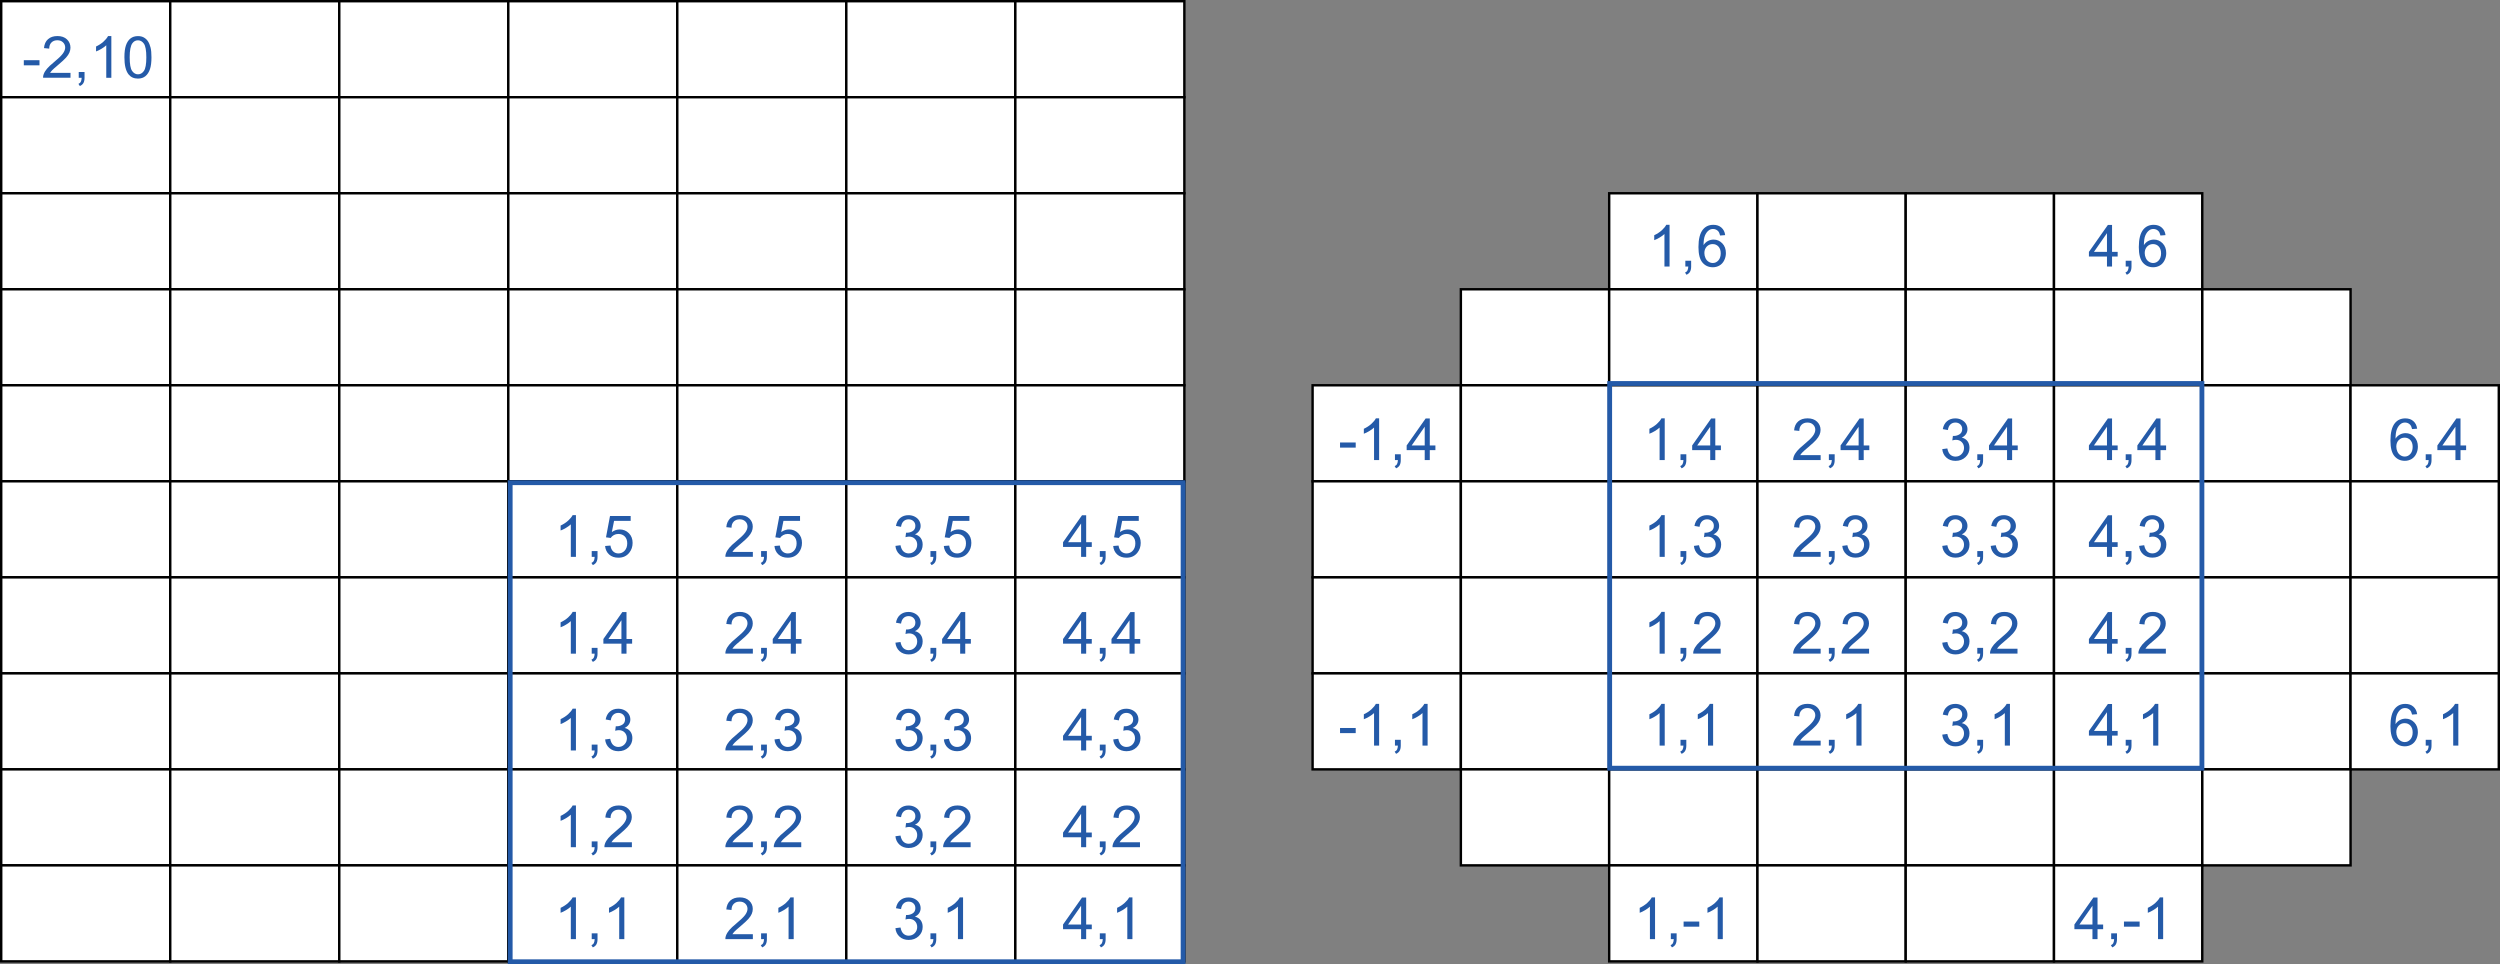 <?xml version="1.0" encoding="utf-8"?>
<!-- Generator: Adobe Illustrator 28.2.0, SVG Export Plug-In . SVG Version: 6.00 Build 0)  -->
<svg version="1.1" id="レイヤー_1" xmlns="http://www.w3.org/2000/svg" xmlns:xlink="http://www.w3.org/1999/xlink" x="0px"
	 y="0px" width="516.63px" height="199.25px" viewBox="0 0 516.63 199.25" enable-background="new 0 0 516.63 199.25"
	 xml:space="preserve">
<rect x="0" y="0" width="516.63" height="199.25" fill="#808080" stroke="none"/>
<rect x="0.25" y="0.25" fill="#FFFFFF" stroke="#000000" stroke-width="0.5" stroke-miterlimit="10" width="34.93" height="19.84"/>
<rect x="35.18" y="0.25" fill="#FFFFFF" stroke="#000000" stroke-width="0.5" stroke-miterlimit="10" width="34.93" height="19.84"/>
<rect x="70.11" y="0.25" fill="#FFFFFF" stroke="#000000" stroke-width="0.5" stroke-miterlimit="10" width="34.93" height="19.84"/>
<rect x="105.04" y="0.25" fill="#FFFFFF" stroke="#000000" stroke-width="0.5" stroke-miterlimit="10" width="34.93" height="19.84"/>
<rect x="139.96" y="0.25" fill="#FFFFFF" stroke="#000000" stroke-width="0.5" stroke-miterlimit="10" width="34.93" height="19.84"/>
<rect x="174.89" y="0.25" fill="#FFFFFF" stroke="#000000" stroke-width="0.5" stroke-miterlimit="10" width="34.93" height="19.84"/>
<rect x="209.82" y="0.25" fill="#FFFFFF" stroke="#000000" stroke-width="0.5" stroke-miterlimit="10" width="34.93" height="19.84"/>
<rect x="0.25" y="20.09" fill="#FFFFFF" stroke="#000000" stroke-width="0.5" stroke-miterlimit="10" width="34.93" height="19.84"/>
<rect x="35.18" y="20.09" fill="#FFFFFF" stroke="#000000" stroke-width="0.5" stroke-miterlimit="10" width="34.93" height="19.84"/>
<rect x="70.11" y="20.09" fill="#FFFFFF" stroke="#000000" stroke-width="0.5" stroke-miterlimit="10" width="34.93" height="19.84"/>
<rect x="105.04" y="20.09" fill="#FFFFFF" stroke="#000000" stroke-width="0.5" stroke-miterlimit="10" width="34.93" height="19.84"/>
<rect x="139.96" y="20.09" fill="#FFFFFF" stroke="#000000" stroke-width="0.5" stroke-miterlimit="10" width="34.93" height="19.84"/>
<rect x="174.89" y="20.09" fill="#FFFFFF" stroke="#000000" stroke-width="0.5" stroke-miterlimit="10" width="34.93" height="19.84"/>
<rect x="209.82" y="20.09" fill="#FFFFFF" stroke="#000000" stroke-width="0.5" stroke-miterlimit="10" width="34.93" height="19.84"/>
<rect x="0.25" y="39.94" fill="#FFFFFF" stroke="#000000" stroke-width="0.5" stroke-miterlimit="10" width="34.93" height="19.84"/>
<rect x="35.18" y="39.94" fill="#FFFFFF" stroke="#000000" stroke-width="0.5" stroke-miterlimit="10" width="34.93" height="19.84"/>
<rect x="70.11" y="39.94" fill="#FFFFFF" stroke="#000000" stroke-width="0.5" stroke-miterlimit="10" width="34.93" height="19.84"/>
<rect x="105.04" y="39.94" fill="#FFFFFF" stroke="#000000" stroke-width="0.5" stroke-miterlimit="10" width="34.93" height="19.84"/>
<rect x="139.96" y="39.94" fill="#FFFFFF" stroke="#000000" stroke-width="0.5" stroke-miterlimit="10" width="34.93" height="19.84"/>
<rect x="174.89" y="39.94" fill="#FFFFFF" stroke="#000000" stroke-width="0.5" stroke-miterlimit="10" width="34.93" height="19.84"/>
<rect x="209.82" y="39.94" fill="#FFFFFF" stroke="#000000" stroke-width="0.5" stroke-miterlimit="10" width="34.93" height="19.84"/>
<rect x="0.25" y="59.78" fill="#FFFFFF" stroke="#000000" stroke-width="0.5" stroke-miterlimit="10" width="34.93" height="19.84"/>
<rect x="35.18" y="59.78" fill="#FFFFFF" stroke="#000000" stroke-width="0.5" stroke-miterlimit="10" width="34.93" height="19.84"/>
<rect x="70.11" y="59.78" fill="#FFFFFF" stroke="#000000" stroke-width="0.5" stroke-miterlimit="10" width="34.93" height="19.84"/>
<rect x="105.04" y="59.78" fill="#FFFFFF" stroke="#000000" stroke-width="0.5" stroke-miterlimit="10" width="34.93" height="19.84"/>
<rect x="139.96" y="59.78" fill="#FFFFFF" stroke="#000000" stroke-width="0.5" stroke-miterlimit="10" width="34.93" height="19.84"/>
<rect x="174.89" y="59.78" fill="#FFFFFF" stroke="#000000" stroke-width="0.5" stroke-miterlimit="10" width="34.93" height="19.84"/>
<rect x="209.82" y="59.78" fill="#FFFFFF" stroke="#000000" stroke-width="0.5" stroke-miterlimit="10" width="34.93" height="19.84"/>
<rect x="0.25" y="79.62" fill="#FFFFFF" stroke="#000000" stroke-width="0.5" stroke-miterlimit="10" width="34.93" height="19.84"/>
<rect x="35.18" y="79.62" fill="#FFFFFF" stroke="#000000" stroke-width="0.5" stroke-miterlimit="10" width="34.93" height="19.84"/>
<rect x="70.11" y="79.62" fill="#FFFFFF" stroke="#000000" stroke-width="0.5" stroke-miterlimit="10" width="34.93" height="19.84"/>
<rect x="105.04" y="79.62" fill="#FFFFFF" stroke="#000000" stroke-width="0.5" stroke-miterlimit="10" width="34.93" height="19.84"/>
<rect x="139.96" y="79.62" fill="#FFFFFF" stroke="#000000" stroke-width="0.5" stroke-miterlimit="10" width="34.93" height="19.84"/>
<rect x="174.89" y="79.62" fill="#FFFFFF" stroke="#000000" stroke-width="0.5" stroke-miterlimit="10" width="34.93" height="19.84"/>
<rect x="209.82" y="79.62" fill="#FFFFFF" stroke="#000000" stroke-width="0.5" stroke-miterlimit="10" width="34.93" height="19.84"/>
<rect x="0.25" y="99.46" fill="#FFFFFF" stroke="#000000" stroke-width="0.5" stroke-miterlimit="10" width="34.93" height="19.84"/>
<rect x="35.18" y="99.46" fill="#FFFFFF" stroke="#000000" stroke-width="0.5" stroke-miterlimit="10" width="34.93" height="19.84"/>
<rect x="70.11" y="99.46" fill="#FFFFFF" stroke="#000000" stroke-width="0.5" stroke-miterlimit="10" width="34.93" height="19.84"/>
<rect x="105.04" y="99.46" fill="#FFFFFF" stroke="#000000" stroke-width="0.5" stroke-miterlimit="10" width="34.93" height="19.84"/>
<rect x="139.96" y="99.46" fill="#FFFFFF" stroke="#000000" stroke-width="0.5" stroke-miterlimit="10" width="34.93" height="19.84"/>
<rect x="174.89" y="99.46" fill="#FFFFFF" stroke="#000000" stroke-width="0.5" stroke-miterlimit="10" width="34.93" height="19.84"/>
<rect x="209.82" y="99.46" fill="#FFFFFF" stroke="#000000" stroke-width="0.5" stroke-miterlimit="10" width="34.93" height="19.84"/>
<rect x="0.25" y="119.31" fill="#FFFFFF" stroke="#000000" stroke-width="0.5" stroke-miterlimit="10" width="34.93" height="19.84"/>
<rect x="35.18" y="119.31" fill="#FFFFFF" stroke="#000000" stroke-width="0.5" stroke-miterlimit="10" width="34.93" height="19.84"/>
<rect x="70.11" y="119.31" fill="#FFFFFF" stroke="#000000" stroke-width="0.5" stroke-miterlimit="10" width="34.93" height="19.84"/>
<rect x="105.04" y="119.31" fill="#FFFFFF" stroke="#000000" stroke-width="0.5" stroke-miterlimit="10" width="34.93" height="19.84"/>
<rect x="139.96" y="119.31" fill="#FFFFFF" stroke="#000000" stroke-width="0.5" stroke-miterlimit="10" width="34.93" height="19.84"/>
<rect x="174.89" y="119.31" fill="#FFFFFF" stroke="#000000" stroke-width="0.5" stroke-miterlimit="10" width="34.93" height="19.84"/>
<rect x="209.82" y="119.31" fill="#FFFFFF" stroke="#000000" stroke-width="0.5" stroke-miterlimit="10" width="34.93" height="19.84"/>
<rect x="0.25" y="139.15" fill="#FFFFFF" stroke="#000000" stroke-width="0.5" stroke-miterlimit="10" width="34.93" height="19.84"/>
<rect x="35.18" y="139.15" fill="#FFFFFF" stroke="#000000" stroke-width="0.5" stroke-miterlimit="10" width="34.93" height="19.84"/>
<rect x="70.11" y="139.15" fill="#FFFFFF" stroke="#000000" stroke-width="0.5" stroke-miterlimit="10" width="34.93" height="19.84"/>
<rect x="105.04" y="139.15" fill="#FFFFFF" stroke="#000000" stroke-width="0.5" stroke-miterlimit="10" width="34.93" height="19.84"/>
<rect x="139.96" y="139.15" fill="#FFFFFF" stroke="#000000" stroke-width="0.5" stroke-miterlimit="10" width="34.93" height="19.84"/>
<rect x="174.89" y="139.15" fill="#FFFFFF" stroke="#000000" stroke-width="0.5" stroke-miterlimit="10" width="34.93" height="19.84"/>
<rect x="209.82" y="139.15" fill="#FFFFFF" stroke="#000000" stroke-width="0.5" stroke-miterlimit="10" width="34.93" height="19.84"/>
<rect x="0.25" y="158.99" fill="#FFFFFF" stroke="#000000" stroke-width="0.5" stroke-miterlimit="10" width="34.93" height="19.84"/>
<rect x="35.18" y="158.99" fill="#FFFFFF" stroke="#000000" stroke-width="0.5" stroke-miterlimit="10" width="34.93" height="19.84"/>
<rect x="70.11" y="158.99" fill="#FFFFFF" stroke="#000000" stroke-width="0.5" stroke-miterlimit="10" width="34.93" height="19.84"/>
<rect x="105.04" y="158.99" fill="#FFFFFF" stroke="#000000" stroke-width="0.5" stroke-miterlimit="10" width="34.93" height="19.84"/>
<rect x="139.96" y="158.99" fill="#FFFFFF" stroke="#000000" stroke-width="0.5" stroke-miterlimit="10" width="34.93" height="19.84"/>
<rect x="174.89" y="158.99" fill="#FFFFFF" stroke="#000000" stroke-width="0.5" stroke-miterlimit="10" width="34.93" height="19.84"/>
<rect x="209.82" y="158.99" fill="#FFFFFF" stroke="#000000" stroke-width="0.5" stroke-miterlimit="10" width="34.93" height="19.84"/>
<rect x="0.25" y="178.83" fill="#FFFFFF" stroke="#000000" stroke-width="0.5" stroke-miterlimit="10" width="34.93" height="19.84"/>
<rect x="35.18" y="178.83" fill="#FFFFFF" stroke="#000000" stroke-width="0.5" stroke-miterlimit="10" width="34.93" height="19.84"/>
<rect x="70.11" y="178.83" fill="#FFFFFF" stroke="#000000" stroke-width="0.5" stroke-miterlimit="10" width="34.93" height="19.84"/>
<rect x="105.04" y="178.83" fill="#FFFFFF" stroke="#000000" stroke-width="0.5" stroke-miterlimit="10" width="34.93" height="19.84"/>
<rect x="139.96" y="178.83" fill="#FFFFFF" stroke="#000000" stroke-width="0.5" stroke-miterlimit="10" width="34.93" height="19.84"/>
<rect x="174.89" y="178.83" fill="#FFFFFF" stroke="#000000" stroke-width="0.5" stroke-miterlimit="10" width="34.93" height="19.84"/>
<rect x="209.82" y="178.83" fill="#FFFFFF" stroke="#000000" stroke-width="0.5" stroke-miterlimit="10" width="34.93" height="19.84"/>
<g enable-background="new    ">
	<path fill="#245AA8" d="M119.01,194.08h-1.05v-6.72c-0.25,0.24-0.59,0.48-1,0.73s-0.78,0.42-1.11,0.54v-1.02
		c0.59-0.28,1.11-0.61,1.55-1.01s0.75-0.78,0.94-1.15h0.68V194.08z"/>
	<path fill="#245AA8" d="M122.28,194.08v-1.2h1.2v1.2c0,0.44-0.08,0.8-0.23,1.07s-0.4,0.48-0.74,0.63l-0.29-0.45
		c0.22-0.1,0.39-0.24,0.49-0.43s0.16-0.46,0.18-0.82H122.28z"/>
	<path fill="#245AA8" d="M129.01,194.08h-1.05v-6.72c-0.25,0.24-0.59,0.48-1,0.73s-0.78,0.42-1.11,0.54v-1.02
		c0.59-0.28,1.11-0.61,1.55-1.01s0.75-0.78,0.94-1.15h0.68V194.08z"/>
</g>
<g enable-background="new    ">
	<path fill="#245AA8" d="M185.04,191.81l1.05-0.14c0.12,0.6,0.33,1.03,0.62,1.29s0.65,0.4,1.06,0.4c0.5,0,0.92-0.17,1.26-0.52
		s0.51-0.77,0.51-1.28c0-0.48-0.16-0.88-0.47-1.2s-0.72-0.47-1.21-0.47c-0.2,0-0.45,0.04-0.74,0.12l0.12-0.93
		c0.07,0.01,0.13,0.01,0.17,0.01c0.45,0,0.85-0.12,1.21-0.35s0.54-0.6,0.54-1.08c0-0.39-0.13-0.71-0.39-0.96s-0.6-0.38-1.01-0.38
		c-0.41,0-0.75,0.13-1.03,0.39s-0.45,0.64-0.53,1.16l-1.05-0.19c0.13-0.71,0.42-1.25,0.88-1.64s1.03-0.58,1.71-0.58
		c0.47,0,0.9,0.1,1.29,0.3s0.7,0.48,0.91,0.82s0.31,0.72,0.31,1.11c0,0.37-0.1,0.71-0.3,1.01s-0.49,0.55-0.88,0.73
		c0.51,0.12,0.9,0.36,1.18,0.73s0.42,0.83,0.42,1.39c0,0.75-0.27,1.39-0.82,1.91s-1.24,0.78-2.07,0.78c-0.75,0-1.38-0.22-1.88-0.67
		S185.11,192.53,185.04,191.81z"/>
	<path fill="#245AA8" d="M192.28,194.08v-1.2h1.2v1.2c0,0.44-0.08,0.8-0.23,1.07s-0.4,0.48-0.74,0.63l-0.29-0.45
		c0.22-0.1,0.39-0.24,0.49-0.43s0.16-0.46,0.18-0.82H192.28z"/>
	<path fill="#245AA8" d="M199.01,194.08h-1.05v-6.72c-0.25,0.24-0.59,0.48-1,0.73s-0.78,0.42-1.11,0.54v-1.02
		c0.59-0.28,1.11-0.61,1.55-1.01s0.75-0.78,0.94-1.15h0.68V194.08z"/>
</g>
<g enable-background="new    ">
	<path fill="#245AA8" d="M155.58,193.06v1.01h-5.68c-0.01-0.25,0.03-0.5,0.12-0.73c0.14-0.39,0.38-0.77,0.69-1.14
		s0.78-0.81,1.38-1.3c0.93-0.77,1.56-1.37,1.89-1.82s0.49-0.87,0.49-1.27c0-0.42-0.15-0.77-0.45-1.06s-0.69-0.43-1.17-0.43
		c-0.51,0-0.91,0.15-1.22,0.46s-0.46,0.73-0.46,1.27l-1.08-0.11c0.07-0.81,0.35-1.42,0.84-1.85s1.13-0.64,1.95-0.64
		c0.82,0,1.48,0.23,1.96,0.69s0.72,1.02,0.72,1.7c0,0.34-0.07,0.68-0.21,1.01s-0.37,0.68-0.7,1.05s-0.87,0.87-1.63,1.51
		c-0.63,0.53-1.04,0.89-1.22,1.08s-0.33,0.38-0.45,0.57H155.58z"/>
	<path fill="#245AA8" d="M157.28,194.08v-1.2h1.2v1.2c0,0.44-0.08,0.8-0.23,1.07s-0.4,0.48-0.74,0.63l-0.29-0.45
		c0.22-0.1,0.39-0.24,0.49-0.43s0.16-0.46,0.18-0.82H157.28z"/>
	<path fill="#245AA8" d="M164.01,194.08h-1.05v-6.72c-0.25,0.24-0.59,0.48-1,0.73s-0.78,0.42-1.11,0.54v-1.02
		c0.59-0.28,1.11-0.61,1.55-1.01s0.75-0.78,0.94-1.15h0.68V194.08z"/>
</g>
<g enable-background="new    ">
	<path fill="#245AA8" d="M223.41,194.08v-2.06h-3.73v-0.97l3.92-5.57h0.86v5.57h1.16v0.97h-1.16v2.06H223.41z M223.41,191.05v-3.87
		l-2.69,3.87H223.41z"/>
	<path fill="#245AA8" d="M227.28,194.08v-1.2h1.2v1.2c0,0.44-0.08,0.8-0.23,1.07s-0.4,0.48-0.74,0.63l-0.29-0.45
		c0.22-0.1,0.39-0.24,0.49-0.43s0.16-0.46,0.18-0.82H227.28z"/>
	<path fill="#245AA8" d="M234.01,194.08h-1.05v-6.72c-0.25,0.24-0.59,0.48-1,0.73s-0.78,0.42-1.11,0.54v-1.02
		c0.59-0.28,1.11-0.61,1.55-1.01s0.75-0.78,0.94-1.15h0.68V194.08z"/>
</g>
<g enable-background="new    ">
	<path fill="#245AA8" d="M119.01,175.08h-1.05v-6.72c-0.25,0.24-0.59,0.48-1,0.73s-0.78,0.42-1.11,0.54v-1.02
		c0.59-0.28,1.11-0.61,1.55-1.01s0.75-0.78,0.94-1.15h0.68V175.08z"/>
	<path fill="#245AA8" d="M122.28,175.08v-1.2h1.2v1.2c0,0.44-0.08,0.8-0.23,1.07s-0.4,0.48-0.74,0.63l-0.29-0.45
		c0.22-0.1,0.39-0.24,0.49-0.43s0.16-0.46,0.18-0.82H122.28z"/>
	<path fill="#245AA8" d="M130.58,174.06v1.01h-5.68c-0.01-0.25,0.03-0.5,0.12-0.73c0.14-0.39,0.38-0.77,0.69-1.14
		s0.78-0.81,1.38-1.3c0.93-0.77,1.56-1.37,1.89-1.82s0.49-0.87,0.49-1.27c0-0.42-0.15-0.77-0.45-1.06s-0.69-0.43-1.17-0.43
		c-0.51,0-0.91,0.15-1.22,0.46s-0.46,0.73-0.46,1.27l-1.08-0.11c0.07-0.81,0.35-1.42,0.84-1.85s1.13-0.64,1.95-0.64
		c0.82,0,1.48,0.23,1.96,0.69s0.72,1.02,0.72,1.7c0,0.34-0.07,0.68-0.21,1.01s-0.37,0.68-0.7,1.05s-0.87,0.87-1.63,1.51
		c-0.63,0.53-1.04,0.89-1.22,1.08s-0.33,0.38-0.45,0.57H130.58z"/>
</g>
<g enable-background="new    ">
	<path fill="#245AA8" d="M185.04,172.81l1.05-0.14c0.12,0.6,0.33,1.03,0.62,1.29s0.65,0.4,1.06,0.4c0.5,0,0.92-0.17,1.26-0.52
		s0.51-0.77,0.51-1.28c0-0.48-0.16-0.88-0.47-1.2s-0.72-0.47-1.21-0.47c-0.2,0-0.45,0.04-0.74,0.12l0.12-0.93
		c0.07,0.01,0.13,0.01,0.17,0.01c0.45,0,0.85-0.12,1.21-0.35s0.54-0.6,0.54-1.08c0-0.39-0.13-0.71-0.39-0.96s-0.6-0.38-1.01-0.38
		c-0.41,0-0.75,0.13-1.03,0.39s-0.45,0.64-0.53,1.16l-1.05-0.19c0.13-0.71,0.42-1.25,0.88-1.64s1.03-0.58,1.71-0.58
		c0.47,0,0.9,0.1,1.29,0.3s0.7,0.48,0.91,0.82s0.31,0.72,0.31,1.11c0,0.37-0.1,0.71-0.3,1.01s-0.49,0.55-0.88,0.73
		c0.51,0.12,0.9,0.36,1.18,0.73s0.42,0.83,0.42,1.39c0,0.75-0.27,1.39-0.82,1.91s-1.24,0.78-2.07,0.78c-0.75,0-1.38-0.22-1.88-0.67
		S185.11,173.53,185.04,172.81z"/>
	<path fill="#245AA8" d="M192.28,175.08v-1.2h1.2v1.2c0,0.44-0.08,0.8-0.23,1.07s-0.4,0.48-0.74,0.63l-0.29-0.45
		c0.22-0.1,0.39-0.24,0.49-0.43s0.16-0.46,0.18-0.82H192.28z"/>
	<path fill="#245AA8" d="M200.58,174.06v1.01h-5.68c-0.01-0.25,0.03-0.5,0.12-0.73c0.14-0.39,0.38-0.77,0.69-1.14
		s0.78-0.81,1.38-1.3c0.93-0.77,1.56-1.37,1.89-1.82s0.49-0.87,0.49-1.27c0-0.42-0.15-0.77-0.45-1.06s-0.69-0.43-1.17-0.43
		c-0.51,0-0.91,0.15-1.22,0.46s-0.46,0.73-0.46,1.27l-1.08-0.11c0.07-0.81,0.35-1.42,0.84-1.85s1.13-0.64,1.95-0.64
		c0.82,0,1.48,0.23,1.96,0.69s0.72,1.02,0.72,1.7c0,0.34-0.07,0.68-0.21,1.01s-0.37,0.68-0.7,1.05s-0.87,0.87-1.63,1.51
		c-0.63,0.53-1.04,0.89-1.22,1.08s-0.33,0.38-0.45,0.57H200.58z"/>
</g>
<g enable-background="new    ">
	<path fill="#245AA8" d="M155.58,174.06v1.01h-5.68c-0.01-0.25,0.03-0.5,0.12-0.73c0.14-0.39,0.38-0.77,0.69-1.14
		s0.78-0.81,1.38-1.3c0.93-0.77,1.56-1.37,1.89-1.82s0.49-0.87,0.49-1.27c0-0.42-0.15-0.77-0.45-1.06s-0.69-0.43-1.17-0.43
		c-0.51,0-0.91,0.15-1.22,0.46s-0.46,0.73-0.46,1.27l-1.08-0.11c0.07-0.81,0.35-1.42,0.84-1.85s1.13-0.64,1.95-0.64
		c0.82,0,1.48,0.23,1.96,0.69s0.72,1.02,0.72,1.7c0,0.34-0.07,0.68-0.21,1.01s-0.37,0.68-0.7,1.05s-0.87,0.87-1.63,1.51
		c-0.63,0.53-1.04,0.89-1.22,1.08s-0.33,0.38-0.45,0.57H155.58z"/>
	<path fill="#245AA8" d="M157.28,175.08v-1.2h1.2v1.2c0,0.44-0.08,0.8-0.23,1.07s-0.4,0.48-0.74,0.63l-0.29-0.45
		c0.22-0.1,0.39-0.24,0.49-0.43s0.16-0.46,0.18-0.82H157.28z"/>
	<path fill="#245AA8" d="M165.58,174.06v1.01h-5.68c-0.01-0.25,0.03-0.5,0.12-0.73c0.14-0.39,0.38-0.77,0.69-1.14
		s0.78-0.81,1.38-1.3c0.93-0.77,1.56-1.37,1.89-1.82s0.49-0.87,0.49-1.27c0-0.42-0.15-0.77-0.45-1.06s-0.69-0.43-1.17-0.43
		c-0.51,0-0.91,0.15-1.22,0.46s-0.46,0.73-0.46,1.27l-1.08-0.11c0.07-0.81,0.35-1.42,0.84-1.85s1.13-0.64,1.95-0.64
		c0.82,0,1.48,0.23,1.96,0.69s0.72,1.02,0.72,1.7c0,0.34-0.07,0.68-0.21,1.01s-0.37,0.68-0.7,1.05s-0.87,0.87-1.63,1.51
		c-0.63,0.53-1.04,0.89-1.22,1.08s-0.33,0.38-0.45,0.57H165.58z"/>
</g>
<g enable-background="new    ">
	<path fill="#245AA8" d="M223.41,175.08v-2.06h-3.73v-0.97l3.92-5.57h0.86v5.57h1.16v0.97h-1.16v2.06H223.41z M223.41,172.05v-3.87
		l-2.69,3.87H223.41z"/>
	<path fill="#245AA8" d="M227.28,175.08v-1.2h1.2v1.2c0,0.44-0.08,0.8-0.23,1.07s-0.4,0.48-0.74,0.63l-0.29-0.45
		c0.22-0.1,0.39-0.24,0.49-0.43s0.16-0.46,0.18-0.82H227.28z"/>
	<path fill="#245AA8" d="M235.58,174.06v1.01h-5.68c-0.01-0.25,0.03-0.5,0.12-0.73c0.14-0.39,0.38-0.77,0.69-1.14
		s0.78-0.81,1.38-1.3c0.93-0.77,1.56-1.37,1.89-1.82s0.49-0.87,0.49-1.27c0-0.42-0.15-0.77-0.45-1.06s-0.69-0.43-1.17-0.43
		c-0.51,0-0.91,0.15-1.22,0.46s-0.46,0.73-0.46,1.27l-1.08-0.11c0.07-0.81,0.35-1.42,0.84-1.85s1.13-0.64,1.95-0.64
		c0.82,0,1.48,0.23,1.96,0.69s0.72,1.02,0.72,1.7c0,0.34-0.07,0.68-0.21,1.01s-0.37,0.68-0.7,1.05s-0.87,0.87-1.63,1.51
		c-0.63,0.53-1.04,0.89-1.22,1.08s-0.33,0.38-0.45,0.57H235.58z"/>
</g>
<g enable-background="new    ">
	<path fill="#245AA8" d="M119.01,155.08h-1.05v-6.72c-0.25,0.24-0.59,0.48-1,0.73s-0.78,0.42-1.11,0.54v-1.02
		c0.59-0.28,1.11-0.61,1.55-1.01s0.75-0.78,0.94-1.15h0.68V155.08z"/>
	<path fill="#245AA8" d="M122.28,155.08v-1.2h1.2v1.2c0,0.44-0.08,0.8-0.23,1.07s-0.4,0.48-0.74,0.63l-0.29-0.45
		c0.22-0.1,0.39-0.24,0.49-0.43s0.16-0.46,0.18-0.82H122.28z"/>
	<path fill="#245AA8" d="M125.05,152.81l1.05-0.14c0.12,0.6,0.33,1.03,0.62,1.29s0.65,0.4,1.06,0.4c0.5,0,0.92-0.17,1.26-0.52
		s0.51-0.77,0.51-1.28c0-0.48-0.16-0.88-0.47-1.2s-0.72-0.47-1.21-0.47c-0.2,0-0.45,0.04-0.74,0.12l0.12-0.93
		c0.07,0.01,0.13,0.01,0.17,0.01c0.45,0,0.85-0.12,1.21-0.35s0.54-0.6,0.54-1.08c0-0.39-0.13-0.71-0.39-0.96s-0.6-0.38-1.01-0.38
		c-0.41,0-0.75,0.13-1.03,0.39s-0.45,0.64-0.53,1.16l-1.05-0.19c0.13-0.71,0.42-1.25,0.88-1.64s1.03-0.58,1.71-0.58
		c0.47,0,0.9,0.1,1.29,0.3s0.7,0.48,0.91,0.82s0.31,0.72,0.31,1.11c0,0.37-0.1,0.71-0.3,1.01s-0.49,0.55-0.88,0.73
		c0.51,0.12,0.9,0.36,1.18,0.73s0.42,0.83,0.42,1.39c0,0.75-0.27,1.39-0.82,1.91s-1.24,0.78-2.07,0.78c-0.75,0-1.38-0.22-1.88-0.67
		S125.12,153.53,125.05,152.81z"/>
</g>
<g enable-background="new    ">
	<path fill="#245AA8" d="M185.04,152.81l1.05-0.14c0.12,0.6,0.33,1.03,0.62,1.29s0.65,0.4,1.06,0.4c0.5,0,0.92-0.17,1.26-0.52
		s0.51-0.77,0.51-1.28c0-0.48-0.16-0.88-0.47-1.2s-0.72-0.47-1.21-0.47c-0.2,0-0.45,0.04-0.74,0.12l0.12-0.93
		c0.07,0.01,0.13,0.01,0.17,0.01c0.45,0,0.85-0.12,1.21-0.35s0.54-0.6,0.54-1.08c0-0.39-0.13-0.71-0.39-0.96s-0.6-0.38-1.01-0.38
		c-0.41,0-0.75,0.13-1.03,0.39s-0.45,0.64-0.53,1.16l-1.05-0.19c0.13-0.71,0.42-1.25,0.88-1.64s1.03-0.58,1.71-0.58
		c0.47,0,0.9,0.1,1.29,0.3s0.7,0.48,0.91,0.82s0.31,0.72,0.31,1.11c0,0.37-0.1,0.71-0.3,1.01s-0.49,0.55-0.88,0.73
		c0.51,0.12,0.9,0.36,1.18,0.73s0.42,0.83,0.42,1.39c0,0.75-0.27,1.39-0.82,1.91s-1.24,0.78-2.07,0.78c-0.75,0-1.38-0.22-1.88-0.67
		S185.11,153.53,185.04,152.81z"/>
	<path fill="#245AA8" d="M192.28,155.08v-1.2h1.2v1.2c0,0.44-0.08,0.8-0.23,1.07s-0.4,0.48-0.74,0.63l-0.29-0.45
		c0.22-0.1,0.39-0.24,0.49-0.43s0.16-0.46,0.18-0.82H192.28z"/>
	<path fill="#245AA8" d="M195.05,152.81l1.05-0.14c0.12,0.6,0.33,1.03,0.62,1.29s0.65,0.4,1.06,0.4c0.5,0,0.92-0.17,1.26-0.52
		s0.51-0.77,0.51-1.28c0-0.48-0.16-0.88-0.47-1.2s-0.72-0.47-1.21-0.47c-0.2,0-0.45,0.04-0.74,0.12l0.12-0.93
		c0.07,0.01,0.13,0.01,0.17,0.01c0.45,0,0.85-0.12,1.21-0.35s0.54-0.6,0.54-1.08c0-0.39-0.13-0.71-0.39-0.96s-0.6-0.38-1.01-0.38
		c-0.41,0-0.75,0.13-1.03,0.39s-0.45,0.64-0.53,1.16l-1.05-0.19c0.13-0.71,0.42-1.25,0.88-1.64s1.03-0.58,1.71-0.58
		c0.47,0,0.9,0.1,1.29,0.3s0.7,0.48,0.91,0.82s0.31,0.72,0.31,1.11c0,0.37-0.1,0.71-0.3,1.01s-0.49,0.55-0.88,0.73
		c0.51,0.12,0.9,0.36,1.18,0.73s0.42,0.83,0.42,1.39c0,0.75-0.27,1.39-0.82,1.91s-1.24,0.78-2.07,0.78c-0.75,0-1.38-0.22-1.88-0.67
		S195.12,153.53,195.05,152.81z"/>
</g>
<g enable-background="new    ">
	<path fill="#245AA8" d="M155.58,154.06v1.01h-5.68c-0.01-0.25,0.03-0.5,0.12-0.73c0.14-0.39,0.38-0.77,0.69-1.14
		s0.78-0.81,1.38-1.3c0.93-0.77,1.56-1.37,1.89-1.82s0.49-0.87,0.49-1.27c0-0.42-0.15-0.77-0.45-1.06s-0.69-0.43-1.17-0.43
		c-0.51,0-0.91,0.15-1.22,0.46s-0.46,0.73-0.46,1.27l-1.08-0.11c0.07-0.81,0.35-1.42,0.84-1.85s1.13-0.64,1.95-0.64
		c0.82,0,1.48,0.23,1.96,0.69s0.72,1.02,0.72,1.7c0,0.34-0.07,0.68-0.21,1.01s-0.37,0.68-0.7,1.05s-0.87,0.87-1.63,1.51
		c-0.63,0.53-1.04,0.89-1.22,1.08s-0.33,0.38-0.45,0.57H155.58z"/>
	<path fill="#245AA8" d="M157.28,155.08v-1.2h1.2v1.2c0,0.44-0.08,0.8-0.23,1.07s-0.4,0.48-0.74,0.63l-0.29-0.45
		c0.22-0.1,0.39-0.24,0.49-0.43s0.16-0.46,0.18-0.82H157.28z"/>
	<path fill="#245AA8" d="M160.05,152.81l1.05-0.14c0.12,0.6,0.33,1.03,0.62,1.29s0.65,0.4,1.06,0.4c0.5,0,0.92-0.17,1.26-0.52
		s0.51-0.77,0.51-1.28c0-0.48-0.16-0.88-0.47-1.2s-0.72-0.47-1.21-0.47c-0.2,0-0.45,0.04-0.74,0.12l0.12-0.93
		c0.07,0.01,0.13,0.01,0.17,0.01c0.45,0,0.85-0.12,1.21-0.35s0.54-0.6,0.54-1.08c0-0.39-0.13-0.71-0.39-0.96s-0.6-0.38-1.01-0.38
		c-0.41,0-0.75,0.13-1.03,0.39s-0.45,0.64-0.53,1.16l-1.05-0.19c0.13-0.71,0.42-1.25,0.88-1.64s1.03-0.58,1.71-0.58
		c0.47,0,0.9,0.1,1.29,0.3s0.7,0.48,0.91,0.82s0.31,0.72,0.31,1.11c0,0.37-0.1,0.71-0.3,1.01s-0.49,0.55-0.88,0.73
		c0.51,0.12,0.9,0.36,1.18,0.73s0.42,0.83,0.42,1.39c0,0.75-0.27,1.39-0.82,1.91s-1.24,0.78-2.07,0.78c-0.75,0-1.38-0.22-1.88-0.67
		S160.12,153.53,160.05,152.81z"/>
</g>
<g enable-background="new    ">
	<path fill="#245AA8" d="M223.41,155.08v-2.06h-3.73v-0.97l3.92-5.57h0.86v5.57h1.16v0.97h-1.16v2.06H223.41z M223.41,152.05v-3.87
		l-2.69,3.87H223.41z"/>
	<path fill="#245AA8" d="M227.28,155.08v-1.2h1.2v1.2c0,0.44-0.08,0.8-0.23,1.07s-0.4,0.48-0.74,0.63l-0.29-0.45
		c0.22-0.1,0.39-0.24,0.49-0.43s0.16-0.46,0.18-0.82H227.28z"/>
	<path fill="#245AA8" d="M230.05,152.81l1.05-0.14c0.12,0.6,0.33,1.03,0.62,1.29s0.65,0.4,1.06,0.4c0.5,0,0.92-0.17,1.26-0.52
		s0.51-0.77,0.51-1.28c0-0.48-0.16-0.88-0.47-1.2s-0.72-0.47-1.21-0.47c-0.2,0-0.45,0.04-0.74,0.12l0.12-0.93
		c0.07,0.01,0.13,0.01,0.17,0.01c0.45,0,0.85-0.12,1.21-0.35s0.54-0.6,0.54-1.08c0-0.39-0.13-0.71-0.39-0.96s-0.6-0.38-1.01-0.38
		c-0.41,0-0.75,0.13-1.03,0.39s-0.45,0.64-0.53,1.16l-1.05-0.19c0.13-0.71,0.42-1.25,0.88-1.64s1.03-0.58,1.71-0.58
		c0.47,0,0.9,0.1,1.29,0.3s0.7,0.48,0.91,0.82s0.31,0.72,0.31,1.11c0,0.37-0.1,0.71-0.3,1.01s-0.49,0.55-0.88,0.73
		c0.51,0.12,0.9,0.36,1.18,0.73s0.42,0.83,0.42,1.39c0,0.75-0.27,1.39-0.82,1.91s-1.24,0.78-2.07,0.78c-0.75,0-1.38-0.22-1.88-0.67
		S230.12,153.53,230.05,152.81z"/>
</g>
<g enable-background="new    ">
	<path fill="#245AA8" d="M119.01,135.08h-1.05v-6.72c-0.25,0.24-0.59,0.48-1,0.73s-0.78,0.42-1.11,0.54v-1.02
		c0.59-0.28,1.11-0.61,1.55-1.01s0.75-0.78,0.94-1.15h0.68V135.08z"/>
	<path fill="#245AA8" d="M122.28,135.08v-1.2h1.2v1.2c0,0.44-0.08,0.8-0.23,1.07s-0.4,0.48-0.74,0.63l-0.29-0.45
		c0.22-0.1,0.39-0.24,0.49-0.43s0.16-0.46,0.18-0.82H122.28z"/>
	<path fill="#245AA8" d="M128.42,135.08v-2.06h-3.73v-0.97l3.92-5.57h0.86v5.57h1.16v0.97h-1.16v2.06H128.42z M128.42,132.05v-3.87
		l-2.69,3.87H128.42z"/>
</g>
<g enable-background="new    ">
	<path fill="#245AA8" d="M185.04,132.81l1.05-0.14c0.12,0.6,0.33,1.03,0.62,1.29s0.65,0.4,1.06,0.4c0.5,0,0.92-0.17,1.26-0.52
		s0.51-0.77,0.51-1.28c0-0.48-0.16-0.88-0.47-1.2s-0.72-0.47-1.21-0.47c-0.2,0-0.45,0.04-0.74,0.12l0.12-0.93
		c0.07,0.01,0.13,0.01,0.17,0.01c0.45,0,0.85-0.12,1.21-0.35s0.54-0.6,0.54-1.08c0-0.39-0.13-0.71-0.39-0.96s-0.6-0.38-1.01-0.38
		c-0.41,0-0.75,0.13-1.03,0.39s-0.45,0.64-0.53,1.16l-1.05-0.19c0.13-0.71,0.42-1.25,0.88-1.64s1.03-0.58,1.71-0.58
		c0.47,0,0.9,0.1,1.29,0.3s0.7,0.48,0.91,0.82s0.31,0.72,0.31,1.11c0,0.37-0.1,0.71-0.3,1.01s-0.49,0.55-0.88,0.73
		c0.51,0.12,0.9,0.36,1.18,0.73s0.42,0.83,0.42,1.39c0,0.75-0.27,1.39-0.82,1.91s-1.24,0.78-2.07,0.78c-0.75,0-1.38-0.22-1.88-0.67
		S185.11,133.53,185.04,132.81z"/>
	<path fill="#245AA8" d="M192.28,135.08v-1.2h1.2v1.2c0,0.44-0.08,0.8-0.23,1.07s-0.4,0.48-0.74,0.63l-0.29-0.45
		c0.22-0.1,0.39-0.24,0.49-0.43s0.16-0.46,0.18-0.82H192.28z"/>
	<path fill="#245AA8" d="M198.42,135.08v-2.06h-3.73v-0.97l3.92-5.57h0.86v5.57h1.16v0.97h-1.16v2.06H198.42z M198.42,132.05v-3.87
		l-2.69,3.87H198.42z"/>
</g>
<g enable-background="new    ">
	<path fill="#245AA8" d="M155.58,134.06v1.01h-5.68c-0.01-0.25,0.03-0.5,0.12-0.73c0.14-0.39,0.38-0.77,0.69-1.14
		s0.78-0.81,1.38-1.3c0.93-0.77,1.56-1.37,1.89-1.82s0.49-0.87,0.49-1.27c0-0.42-0.15-0.77-0.45-1.06s-0.69-0.43-1.17-0.43
		c-0.51,0-0.91,0.15-1.22,0.46s-0.46,0.73-0.46,1.27l-1.08-0.11c0.07-0.81,0.35-1.42,0.84-1.85s1.13-0.64,1.95-0.64
		c0.82,0,1.48,0.23,1.96,0.69s0.72,1.02,0.72,1.7c0,0.34-0.07,0.68-0.21,1.01s-0.37,0.68-0.7,1.05s-0.87,0.87-1.63,1.51
		c-0.63,0.53-1.04,0.89-1.22,1.08s-0.33,0.38-0.45,0.57H155.58z"/>
	<path fill="#245AA8" d="M157.28,135.08v-1.2h1.2v1.2c0,0.44-0.08,0.8-0.23,1.07s-0.4,0.48-0.74,0.63l-0.29-0.45
		c0.22-0.1,0.39-0.24,0.49-0.43s0.16-0.46,0.18-0.82H157.28z"/>
	<path fill="#245AA8" d="M163.42,135.08v-2.06h-3.73v-0.97l3.92-5.57h0.86v5.57h1.16v0.97h-1.16v2.06H163.42z M163.42,132.05v-3.87
		l-2.69,3.87H163.42z"/>
</g>
<g enable-background="new    ">
	<path fill="#245AA8" d="M223.41,135.08v-2.06h-3.73v-0.97l3.92-5.57h0.86v5.57h1.16v0.97h-1.16v2.06H223.41z M223.41,132.05v-3.87
		l-2.69,3.87H223.41z"/>
	<path fill="#245AA8" d="M227.28,135.08v-1.2h1.2v1.2c0,0.44-0.08,0.8-0.23,1.07s-0.4,0.48-0.74,0.63l-0.29-0.45
		c0.22-0.1,0.39-0.24,0.49-0.43s0.16-0.46,0.18-0.82H227.28z"/>
	<path fill="#245AA8" d="M233.42,135.08v-2.06h-3.73v-0.97l3.92-5.57h0.86v5.57h1.16v0.97h-1.16v2.06H233.42z M233.42,132.05v-3.87
		l-2.69,3.87H233.42z"/>
</g>
<g enable-background="new    ">
	<path fill="#245AA8" d="M119.01,115.08h-1.05v-6.72c-0.25,0.24-0.59,0.48-1,0.73s-0.78,0.42-1.11,0.54v-1.02
		c0.59-0.28,1.11-0.61,1.55-1.01s0.75-0.78,0.94-1.15h0.68V115.08z"/>
	<path fill="#245AA8" d="M122.28,115.08v-1.2h1.2v1.2c0,0.44-0.08,0.8-0.23,1.07s-0.4,0.48-0.74,0.63l-0.29-0.45
		c0.22-0.1,0.39-0.24,0.49-0.43s0.16-0.46,0.18-0.82H122.28z"/>
	<path fill="#245AA8" d="M125.04,112.83l1.11-0.09c0.08,0.54,0.27,0.94,0.57,1.22s0.66,0.41,1.08,0.41c0.51,0,0.94-0.19,1.29-0.57
		s0.53-0.89,0.53-1.52c0-0.6-0.17-1.08-0.51-1.42s-0.78-0.52-1.33-0.52c-0.34,0-0.65,0.08-0.92,0.23s-0.49,0.35-0.64,0.6l-0.99-0.13
		l0.83-4.41h4.27v1.01h-3.43l-0.46,2.31c0.52-0.36,1.06-0.54,1.62-0.54c0.75,0,1.38,0.26,1.9,0.78s0.77,1.19,0.77,2
		c0,0.78-0.23,1.45-0.68,2.02c-0.55,0.7-1.3,1.04-2.26,1.04c-0.78,0-1.42-0.22-1.91-0.66S125.11,113.55,125.04,112.83z"/>
</g>
<g enable-background="new    ">
	<path fill="#245AA8" d="M185.04,112.81l1.05-0.14c0.12,0.6,0.33,1.03,0.62,1.29s0.65,0.4,1.06,0.4c0.5,0,0.92-0.17,1.26-0.52
		s0.51-0.77,0.51-1.28c0-0.48-0.16-0.88-0.47-1.2s-0.72-0.47-1.21-0.47c-0.2,0-0.45,0.04-0.74,0.12l0.12-0.93
		c0.07,0.01,0.13,0.01,0.17,0.01c0.45,0,0.85-0.12,1.21-0.35s0.54-0.6,0.54-1.08c0-0.39-0.13-0.71-0.39-0.96s-0.6-0.38-1.01-0.38
		c-0.41,0-0.75,0.13-1.03,0.39s-0.45,0.64-0.53,1.16l-1.05-0.19c0.13-0.71,0.42-1.25,0.88-1.64s1.03-0.58,1.71-0.58
		c0.47,0,0.9,0.1,1.29,0.3s0.7,0.48,0.91,0.82s0.31,0.72,0.31,1.11c0,0.37-0.1,0.71-0.3,1.01s-0.49,0.55-0.88,0.73
		c0.51,0.12,0.9,0.36,1.18,0.73s0.42,0.83,0.42,1.39c0,0.75-0.27,1.39-0.82,1.91s-1.24,0.78-2.07,0.78c-0.75,0-1.38-0.22-1.88-0.67
		S185.11,113.53,185.04,112.81z"/>
	<path fill="#245AA8" d="M192.28,115.08v-1.2h1.2v1.2c0,0.44-0.08,0.8-0.23,1.07s-0.4,0.48-0.74,0.63l-0.29-0.45
		c0.22-0.1,0.39-0.24,0.49-0.43s0.16-0.46,0.18-0.82H192.28z"/>
	<path fill="#245AA8" d="M195.04,112.83l1.11-0.09c0.08,0.54,0.27,0.94,0.57,1.22s0.66,0.41,1.08,0.41c0.51,0,0.94-0.19,1.29-0.57
		s0.53-0.89,0.53-1.52c0-0.6-0.17-1.08-0.51-1.42s-0.78-0.52-1.33-0.52c-0.34,0-0.65,0.08-0.92,0.23s-0.49,0.35-0.64,0.6l-0.99-0.13
		l0.83-4.41h4.27v1.01h-3.43l-0.46,2.31c0.52-0.36,1.06-0.54,1.62-0.54c0.75,0,1.38,0.26,1.9,0.78s0.77,1.19,0.77,2
		c0,0.78-0.23,1.45-0.68,2.02c-0.55,0.7-1.3,1.04-2.26,1.04c-0.78,0-1.42-0.22-1.91-0.66S195.11,113.55,195.04,112.83z"/>
</g>
<g enable-background="new    ">
	<path fill="#245AA8" d="M155.58,114.06v1.01h-5.68c-0.01-0.25,0.03-0.5,0.12-0.73c0.14-0.39,0.38-0.77,0.69-1.14
		s0.78-0.81,1.38-1.3c0.93-0.77,1.56-1.37,1.89-1.82s0.49-0.87,0.49-1.27c0-0.42-0.15-0.77-0.45-1.06s-0.69-0.43-1.17-0.43
		c-0.51,0-0.91,0.15-1.22,0.46s-0.46,0.73-0.46,1.27l-1.08-0.11c0.07-0.81,0.35-1.42,0.84-1.85s1.13-0.64,1.95-0.64
		c0.82,0,1.48,0.23,1.96,0.69s0.72,1.02,0.72,1.7c0,0.34-0.07,0.68-0.21,1.01s-0.37,0.68-0.7,1.05s-0.87,0.87-1.63,1.51
		c-0.63,0.53-1.04,0.89-1.22,1.08s-0.33,0.38-0.45,0.57H155.58z"/>
	<path fill="#245AA8" d="M157.28,115.08v-1.2h1.2v1.2c0,0.44-0.08,0.8-0.23,1.07s-0.4,0.48-0.74,0.63l-0.29-0.45
		c0.22-0.1,0.39-0.24,0.49-0.43s0.16-0.46,0.18-0.82H157.28z"/>
	<path fill="#245AA8" d="M160.04,112.83l1.11-0.09c0.08,0.54,0.27,0.94,0.57,1.22s0.66,0.41,1.08,0.41c0.51,0,0.94-0.19,1.29-0.57
		s0.53-0.89,0.53-1.52c0-0.6-0.17-1.08-0.51-1.42s-0.78-0.52-1.33-0.52c-0.34,0-0.65,0.08-0.92,0.23s-0.49,0.35-0.64,0.6l-0.99-0.13
		l0.83-4.41h4.27v1.01h-3.43l-0.46,2.31c0.52-0.36,1.06-0.54,1.62-0.54c0.75,0,1.38,0.26,1.9,0.78s0.77,1.19,0.77,2
		c0,0.78-0.23,1.45-0.68,2.02c-0.55,0.7-1.3,1.04-2.26,1.04c-0.78,0-1.42-0.22-1.91-0.66S160.11,113.55,160.04,112.83z"/>
</g>
<g enable-background="new    ">
	<path fill="#245AA8" d="M223.41,115.08v-2.06h-3.73v-0.97l3.92-5.57h0.86v5.57h1.16v0.97h-1.16v2.06H223.41z M223.41,112.05v-3.87
		l-2.69,3.87H223.41z"/>
	<path fill="#245AA8" d="M227.28,115.08v-1.2h1.2v1.2c0,0.44-0.08,0.8-0.23,1.07s-0.4,0.48-0.74,0.63l-0.29-0.45
		c0.22-0.1,0.39-0.24,0.49-0.43s0.16-0.46,0.18-0.82H227.28z"/>
	<path fill="#245AA8" d="M230.04,112.83l1.11-0.09c0.08,0.54,0.27,0.94,0.57,1.22s0.66,0.41,1.08,0.41c0.51,0,0.94-0.19,1.29-0.57
		s0.53-0.89,0.53-1.52c0-0.6-0.17-1.08-0.51-1.42s-0.78-0.52-1.33-0.52c-0.34,0-0.65,0.08-0.92,0.23s-0.49,0.35-0.64,0.6l-0.99-0.13
		l0.83-4.41h4.27v1.01h-3.43l-0.46,2.31c0.52-0.36,1.06-0.54,1.62-0.54c0.75,0,1.38,0.26,1.9,0.78s0.77,1.19,0.77,2
		c0,0.78-0.23,1.45-0.68,2.02c-0.55,0.7-1.3,1.04-2.26,1.04c-0.78,0-1.42-0.22-1.91-0.66S230.11,113.55,230.04,112.83z"/>
</g>
<g enable-background="new    ">
	<path fill="#245AA8" d="M4.92,13.5v-1.06h3.24v1.06H4.92z"/>
	<path fill="#245AA8" d="M14.57,15.06v1.01H8.9c-0.01-0.25,0.03-0.5,0.12-0.73c0.14-0.39,0.38-0.77,0.69-1.14s0.78-0.81,1.38-1.3
		c0.93-0.77,1.56-1.37,1.89-1.82s0.49-0.87,0.49-1.27c0-0.42-0.15-0.77-0.45-1.06s-0.69-0.43-1.17-0.43c-0.51,0-0.91,0.15-1.22,0.46
		s-0.46,0.73-0.46,1.27L9.09,9.94c0.07-0.81,0.35-1.42,0.84-1.85s1.13-0.64,1.95-0.64c0.82,0,1.48,0.23,1.96,0.69
		s0.72,1.02,0.72,1.7c0,0.34-0.07,0.68-0.21,1.01s-0.37,0.68-0.7,1.05s-0.87,0.87-1.63,1.51c-0.63,0.53-1.04,0.89-1.22,1.08
		s-0.33,0.38-0.45,0.57H14.57z"/>
	<path fill="#245AA8" d="M16.27,16.08v-1.2h1.2v1.2c0,0.44-0.08,0.8-0.23,1.07s-0.4,0.48-0.74,0.63l-0.29-0.45
		c0.22-0.1,0.39-0.24,0.49-0.43s0.16-0.46,0.18-0.82H16.27z"/>
	<path fill="#245AA8" d="M23.01,16.08h-1.05V9.36c-0.25,0.24-0.59,0.48-1,0.73s-0.78,0.42-1.11,0.54V9.61
		C20.44,9.33,20.95,9,21.39,8.6s0.75-0.78,0.94-1.15h0.68V16.08z"/>
	<path fill="#245AA8" d="M25.71,11.84c0-1.02,0.1-1.83,0.31-2.45s0.52-1.1,0.93-1.43s0.93-0.5,1.56-0.5c0.46,0,0.87,0.09,1.21,0.28
		s0.63,0.45,0.86,0.8s0.4,0.78,0.53,1.28s0.19,1.18,0.19,2.03c0,1.01-0.1,1.82-0.31,2.44s-0.52,1.1-0.93,1.44s-0.93,0.51-1.56,0.51
		c-0.83,0-1.48-0.3-1.95-0.89C25.99,14.62,25.71,13.46,25.71,11.84z M26.8,11.84c0,1.41,0.17,2.35,0.5,2.82s0.74,0.7,1.22,0.7
		s0.89-0.23,1.22-0.7s0.5-1.41,0.5-2.81c0-1.41-0.17-2.35-0.5-2.82s-0.74-0.7-1.23-0.7c-0.48,0-0.87,0.21-1.16,0.62
		C26.98,9.46,26.8,10.43,26.8,11.84z"/>
</g>
<rect x="105.43" y="99.75" fill="none" stroke="#245AA8" stroke-miterlimit="10" width="139.06" height="99"/>
<rect x="332.54" y="39.94" fill="#FFFFFF" stroke="#000000" stroke-width="0.5" stroke-miterlimit="10" width="30.64" height="19.84"/>
<rect x="363.18" y="39.94" fill="#FFFFFF" stroke="#000000" stroke-width="0.5" stroke-miterlimit="10" width="30.64" height="19.84"/>
<rect x="393.82" y="39.94" fill="#FFFFFF" stroke="#000000" stroke-width="0.5" stroke-miterlimit="10" width="30.64" height="19.84"/>
<rect x="424.46" y="39.94" fill="#FFFFFF" stroke="#000000" stroke-width="0.5" stroke-miterlimit="10" width="30.64" height="19.84"/>
<rect x="301.89" y="59.78" fill="#FFFFFF" stroke="#000000" stroke-width="0.5" stroke-miterlimit="10" width="30.64" height="19.84"/>
<rect x="332.54" y="59.78" fill="#FFFFFF" stroke="#000000" stroke-width="0.5" stroke-miterlimit="10" width="30.64" height="19.84"/>
<rect x="363.18" y="59.78" fill="#FFFFFF" stroke="#000000" stroke-width="0.5" stroke-miterlimit="10" width="30.64" height="19.84"/>
<rect x="393.82" y="59.78" fill="#FFFFFF" stroke="#000000" stroke-width="0.5" stroke-miterlimit="10" width="30.64" height="19.84"/>
<rect x="424.46" y="59.78" fill="#FFFFFF" stroke="#000000" stroke-width="0.5" stroke-miterlimit="10" width="30.64" height="19.84"/>
<rect x="455.11" y="59.78" fill="#FFFFFF" stroke="#000000" stroke-width="0.5" stroke-miterlimit="10" width="30.64" height="19.84"/>
<rect x="271.25" y="79.62" fill="#FFFFFF" stroke="#000000" stroke-width="0.5" stroke-miterlimit="10" width="30.64" height="19.84"/>
<rect x="301.89" y="79.62" fill="#FFFFFF" stroke="#000000" stroke-width="0.5" stroke-miterlimit="10" width="30.64" height="19.84"/>
<rect x="332.54" y="79.62" fill="#FFFFFF" stroke="#000000" stroke-width="0.5" stroke-miterlimit="10" width="30.64" height="19.84"/>
<rect x="363.18" y="79.62" fill="#FFFFFF" stroke="#000000" stroke-width="0.5" stroke-miterlimit="10" width="30.64" height="19.84"/>
<rect x="393.82" y="79.62" fill="#FFFFFF" stroke="#000000" stroke-width="0.5" stroke-miterlimit="10" width="30.64" height="19.84"/>
<rect x="424.46" y="79.62" fill="#FFFFFF" stroke="#000000" stroke-width="0.5" stroke-miterlimit="10" width="30.64" height="19.84"/>
<rect x="455.11" y="79.62" fill="#FFFFFF" stroke="#000000" stroke-width="0.5" stroke-miterlimit="10" width="30.64" height="19.84"/>
<rect x="271.25" y="99.46" fill="#FFFFFF" stroke="#000000" stroke-width="0.5" stroke-miterlimit="10" width="30.64" height="19.84"/>
<rect x="301.89" y="99.46" fill="#FFFFFF" stroke="#000000" stroke-width="0.5" stroke-miterlimit="10" width="30.64" height="19.84"/>
<rect x="332.54" y="99.46" fill="#FFFFFF" stroke="#000000" stroke-width="0.5" stroke-miterlimit="10" width="30.64" height="19.84"/>
<rect x="363.18" y="99.46" fill="#FFFFFF" stroke="#000000" stroke-width="0.5" stroke-miterlimit="10" width="30.64" height="19.84"/>
<rect x="393.82" y="99.46" fill="#FFFFFF" stroke="#000000" stroke-width="0.5" stroke-miterlimit="10" width="30.64" height="19.84"/>
<rect x="424.46" y="99.46" fill="#FFFFFF" stroke="#000000" stroke-width="0.5" stroke-miterlimit="10" width="30.64" height="19.84"/>
<rect x="455.11" y="99.46" fill="#FFFFFF" stroke="#000000" stroke-width="0.5" stroke-miterlimit="10" width="30.64" height="19.84"/>
<rect x="271.25" y="119.31" fill="#FFFFFF" stroke="#000000" stroke-width="0.5" stroke-miterlimit="10" width="30.64" height="19.84"/>
<rect x="301.89" y="119.31" fill="#FFFFFF" stroke="#000000" stroke-width="0.5" stroke-miterlimit="10" width="30.64" height="19.84"/>
<rect x="332.54" y="119.31" fill="#FFFFFF" stroke="#000000" stroke-width="0.5" stroke-miterlimit="10" width="30.64" height="19.84"/>
<rect x="363.18" y="119.31" fill="#FFFFFF" stroke="#000000" stroke-width="0.5" stroke-miterlimit="10" width="30.64" height="19.84"/>
<rect x="393.82" y="119.31" fill="#FFFFFF" stroke="#000000" stroke-width="0.5" stroke-miterlimit="10" width="30.64" height="19.84"/>
<rect x="424.46" y="119.31" fill="#FFFFFF" stroke="#000000" stroke-width="0.5" stroke-miterlimit="10" width="30.64" height="19.84"/>
<rect x="455.11" y="119.31" fill="#FFFFFF" stroke="#000000" stroke-width="0.5" stroke-miterlimit="10" width="30.64" height="19.84"/>
<rect x="271.25" y="139.15" fill="#FFFFFF" stroke="#000000" stroke-width="0.5" stroke-miterlimit="10" width="30.64" height="19.84"/>
<rect x="301.89" y="139.15" fill="#FFFFFF" stroke="#000000" stroke-width="0.5" stroke-miterlimit="10" width="30.64" height="19.84"/>
<rect x="332.54" y="139.15" fill="#FFFFFF" stroke="#000000" stroke-width="0.5" stroke-miterlimit="10" width="30.64" height="19.84"/>
<rect x="363.18" y="139.15" fill="#FFFFFF" stroke="#000000" stroke-width="0.5" stroke-miterlimit="10" width="30.64" height="19.84"/>
<rect x="393.82" y="139.15" fill="#FFFFFF" stroke="#000000" stroke-width="0.5" stroke-miterlimit="10" width="30.64" height="19.84"/>
<rect x="424.46" y="139.15" fill="#FFFFFF" stroke="#000000" stroke-width="0.5" stroke-miterlimit="10" width="30.64" height="19.84"/>
<rect x="455.11" y="139.15" fill="#FFFFFF" stroke="#000000" stroke-width="0.5" stroke-miterlimit="10" width="30.64" height="19.84"/>
<rect x="485.74" y="79.62" fill="#FFFFFF" stroke="#000000" stroke-width="0.5" stroke-miterlimit="10" width="30.64" height="19.84"/>
<rect x="485.74" y="99.46" fill="#FFFFFF" stroke="#000000" stroke-width="0.5" stroke-miterlimit="10" width="30.64" height="19.84"/>
<rect x="485.74" y="119.31" fill="#FFFFFF" stroke="#000000" stroke-width="0.5" stroke-miterlimit="10" width="30.64" height="19.84"/>
<rect x="485.74" y="139.15" fill="#FFFFFF" stroke="#000000" stroke-width="0.5" stroke-miterlimit="10" width="30.64" height="19.84"/>
<rect x="301.89" y="158.99" fill="#FFFFFF" stroke="#000000" stroke-width="0.5" stroke-miterlimit="10" width="30.64" height="19.84"/>
<rect x="332.54" y="158.99" fill="#FFFFFF" stroke="#000000" stroke-width="0.5" stroke-miterlimit="10" width="30.64" height="19.84"/>
<rect x="363.18" y="158.99" fill="#FFFFFF" stroke="#000000" stroke-width="0.5" stroke-miterlimit="10" width="30.64" height="19.84"/>
<rect x="393.82" y="158.99" fill="#FFFFFF" stroke="#000000" stroke-width="0.5" stroke-miterlimit="10" width="30.64" height="19.84"/>
<rect x="424.46" y="158.99" fill="#FFFFFF" stroke="#000000" stroke-width="0.5" stroke-miterlimit="10" width="30.64" height="19.84"/>
<rect x="455.11" y="158.99" fill="#FFFFFF" stroke="#000000" stroke-width="0.5" stroke-miterlimit="10" width="30.64" height="19.84"/>
<rect x="332.54" y="178.83" fill="#FFFFFF" stroke="#000000" stroke-width="0.5" stroke-miterlimit="10" width="30.64" height="19.84"/>
<rect x="363.18" y="178.83" fill="#FFFFFF" stroke="#000000" stroke-width="0.5" stroke-miterlimit="10" width="30.64" height="19.84"/>
<rect x="393.82" y="178.83" fill="#FFFFFF" stroke="#000000" stroke-width="0.5" stroke-miterlimit="10" width="30.64" height="19.84"/>
<rect x="424.46" y="178.83" fill="#FFFFFF" stroke="#000000" stroke-width="0.5" stroke-miterlimit="10" width="30.64" height="19.84"/>
<g enable-background="new    ">
	<path fill="#245AA8" d="M344.01,154.08h-1.05v-6.72c-0.25,0.24-0.59,0.48-1,0.73s-0.78,0.42-1.11,0.54v-1.02
		c0.59-0.28,1.11-0.61,1.55-1.01s0.75-0.78,0.94-1.15h0.68V154.08z"/>
	<path fill="#245AA8" d="M347.28,154.08v-1.2h1.2v1.2c0,0.44-0.08,0.8-0.23,1.07s-0.4,0.48-0.74,0.63l-0.29-0.45
		c0.22-0.1,0.39-0.24,0.49-0.43s0.16-0.46,0.18-0.82H347.28z"/>
	<path fill="#245AA8" d="M354.01,154.08h-1.05v-6.72c-0.25,0.24-0.59,0.48-1,0.73s-0.78,0.42-1.11,0.54v-1.02
		c0.59-0.28,1.11-0.61,1.55-1.01s0.75-0.78,0.94-1.15h0.68V154.08z"/>
</g>
<g enable-background="new    ">
	<path fill="#245AA8" d="M401.37,151.81l1.05-0.14c0.12,0.6,0.33,1.03,0.62,1.29s0.65,0.4,1.06,0.4c0.5,0,0.92-0.17,1.26-0.52
		s0.51-0.77,0.51-1.28c0-0.48-0.16-0.88-0.47-1.2s-0.72-0.47-1.21-0.47c-0.2,0-0.45,0.04-0.74,0.12l0.12-0.93
		c0.07,0.01,0.13,0.01,0.17,0.01c0.45,0,0.85-0.12,1.21-0.35s0.54-0.6,0.54-1.08c0-0.39-0.13-0.71-0.39-0.96s-0.6-0.38-1.01-0.38
		c-0.41,0-0.75,0.13-1.03,0.39s-0.45,0.64-0.53,1.16l-1.05-0.19c0.13-0.71,0.42-1.25,0.88-1.64s1.03-0.58,1.71-0.58
		c0.47,0,0.9,0.1,1.29,0.3s0.7,0.48,0.91,0.82s0.31,0.72,0.31,1.11c0,0.37-0.1,0.71-0.3,1.01s-0.49,0.55-0.88,0.73
		c0.51,0.12,0.9,0.36,1.18,0.73s0.42,0.83,0.42,1.39c0,0.75-0.27,1.39-0.82,1.91s-1.24,0.78-2.07,0.78c-0.75,0-1.38-0.22-1.88-0.67
		S401.44,152.53,401.37,151.81z"/>
	<path fill="#245AA8" d="M408.61,154.08v-1.2h1.2v1.2c0,0.44-0.08,0.8-0.23,1.07s-0.4,0.48-0.74,0.63l-0.29-0.45
		c0.22-0.1,0.39-0.24,0.49-0.43s0.16-0.46,0.18-0.82H408.61z"/>
	<path fill="#245AA8" d="M415.35,154.08h-1.05v-6.72c-0.25,0.24-0.59,0.48-1,0.73s-0.78,0.42-1.11,0.54v-1.02
		c0.59-0.28,1.11-0.61,1.55-1.01s0.75-0.78,0.94-1.15h0.68V154.08z"/>
</g>
<g enable-background="new    ">
	<path fill="#245AA8" d="M376.24,153.06v1.01h-5.68c-0.01-0.25,0.03-0.5,0.12-0.73c0.14-0.39,0.38-0.77,0.69-1.14
		s0.78-0.81,1.38-1.3c0.93-0.77,1.56-1.37,1.89-1.82s0.49-0.87,0.49-1.27c0-0.42-0.15-0.77-0.45-1.06s-0.69-0.43-1.17-0.43
		c-0.51,0-0.91,0.15-1.22,0.46s-0.46,0.73-0.46,1.27l-1.08-0.11c0.07-0.81,0.35-1.42,0.84-1.85s1.13-0.64,1.95-0.64
		c0.82,0,1.48,0.23,1.96,0.69s0.72,1.02,0.72,1.7c0,0.34-0.07,0.68-0.21,1.01s-0.37,0.68-0.7,1.05s-0.87,0.87-1.63,1.51
		c-0.63,0.53-1.04,0.89-1.22,1.08s-0.33,0.38-0.45,0.57H376.24z"/>
	<path fill="#245AA8" d="M377.94,154.08v-1.2h1.2v1.2c0,0.44-0.08,0.8-0.23,1.07s-0.4,0.48-0.74,0.63l-0.29-0.45
		c0.22-0.1,0.39-0.24,0.49-0.43s0.16-0.46,0.18-0.82H377.94z"/>
	<path fill="#245AA8" d="M384.68,154.08h-1.05v-6.72c-0.25,0.24-0.59,0.48-1,0.73s-0.78,0.42-1.11,0.54v-1.02
		c0.59-0.28,1.11-0.61,1.55-1.01s0.75-0.78,0.94-1.15h0.68V154.08z"/>
</g>
<g enable-background="new    ">
	<path fill="#245AA8" d="M435.41,154.08v-2.06h-3.73v-0.97l3.92-5.57h0.86v5.57h1.16v0.97h-1.16v2.06H435.41z M435.41,151.05v-3.87
		l-2.69,3.87H435.41z"/>
	<path fill="#245AA8" d="M439.28,154.08v-1.2h1.2v1.2c0,0.44-0.08,0.8-0.23,1.07s-0.4,0.48-0.74,0.63l-0.29-0.45
		c0.22-0.1,0.39-0.24,0.49-0.43s0.16-0.46,0.18-0.82H439.28z"/>
	<path fill="#245AA8" d="M446.01,154.08h-1.05v-6.72c-0.25,0.24-0.59,0.48-1,0.73s-0.78,0.42-1.11,0.54v-1.02
		c0.59-0.28,1.11-0.61,1.55-1.01s0.75-0.78,0.94-1.15h0.68V154.08z"/>
</g>
<g enable-background="new    ">
	<path fill="#245AA8" d="M344.01,135.08h-1.05v-6.72c-0.25,0.24-0.59,0.48-1,0.73s-0.78,0.42-1.11,0.54v-1.02
		c0.59-0.28,1.11-0.61,1.55-1.01s0.75-0.78,0.94-1.15h0.68V135.08z"/>
	<path fill="#245AA8" d="M347.28,135.08v-1.2h1.2v1.2c0,0.44-0.08,0.8-0.23,1.07s-0.4,0.48-0.74,0.63l-0.29-0.45
		c0.22-0.1,0.39-0.24,0.49-0.43s0.16-0.46,0.18-0.82H347.28z"/>
	<path fill="#245AA8" d="M355.58,134.06v1.01h-5.68c-0.01-0.25,0.03-0.5,0.12-0.73c0.14-0.39,0.38-0.77,0.69-1.14
		s0.78-0.81,1.38-1.3c0.93-0.77,1.56-1.37,1.89-1.82s0.49-0.87,0.49-1.27c0-0.42-0.15-0.77-0.45-1.06s-0.69-0.43-1.17-0.43
		c-0.51,0-0.91,0.15-1.22,0.46s-0.46,0.73-0.46,1.27l-1.08-0.11c0.07-0.81,0.35-1.42,0.84-1.85s1.13-0.64,1.95-0.64
		c0.82,0,1.48,0.23,1.96,0.69s0.72,1.02,0.72,1.7c0,0.34-0.07,0.68-0.21,1.01s-0.37,0.68-0.7,1.05s-0.87,0.87-1.63,1.51
		c-0.63,0.53-1.04,0.89-1.22,1.08s-0.33,0.38-0.45,0.57H355.58z"/>
</g>
<g enable-background="new    ">
	<path fill="#245AA8" d="M401.37,132.81l1.05-0.14c0.12,0.6,0.33,1.03,0.62,1.29s0.65,0.4,1.06,0.4c0.5,0,0.92-0.17,1.26-0.52
		s0.51-0.77,0.51-1.28c0-0.48-0.16-0.88-0.47-1.2s-0.72-0.47-1.21-0.47c-0.2,0-0.45,0.04-0.74,0.12l0.12-0.93
		c0.07,0.01,0.13,0.01,0.17,0.01c0.45,0,0.85-0.12,1.21-0.35s0.54-0.6,0.54-1.08c0-0.39-0.13-0.71-0.39-0.96s-0.6-0.38-1.01-0.38
		c-0.41,0-0.75,0.13-1.03,0.39s-0.45,0.64-0.53,1.16l-1.05-0.19c0.13-0.71,0.42-1.25,0.88-1.64s1.03-0.58,1.71-0.58
		c0.47,0,0.9,0.1,1.29,0.3s0.7,0.48,0.91,0.82s0.31,0.72,0.31,1.11c0,0.37-0.1,0.71-0.3,1.01s-0.49,0.55-0.88,0.73
		c0.51,0.12,0.9,0.36,1.18,0.73s0.42,0.83,0.42,1.39c0,0.75-0.27,1.39-0.82,1.91s-1.24,0.78-2.07,0.78c-0.75,0-1.38-0.22-1.88-0.67
		S401.44,133.53,401.37,132.81z"/>
	<path fill="#245AA8" d="M408.61,135.08v-1.2h1.2v1.2c0,0.44-0.08,0.8-0.23,1.07s-0.4,0.48-0.74,0.63l-0.29-0.45
		c0.22-0.1,0.39-0.24,0.49-0.43s0.16-0.46,0.18-0.82H408.61z"/>
	<path fill="#245AA8" d="M416.92,134.06v1.01h-5.68c-0.01-0.25,0.03-0.5,0.12-0.73c0.14-0.39,0.38-0.77,0.69-1.14
		s0.78-0.81,1.38-1.3c0.93-0.77,1.56-1.37,1.89-1.82s0.49-0.87,0.49-1.27c0-0.42-0.15-0.77-0.45-1.06s-0.69-0.43-1.17-0.43
		c-0.51,0-0.91,0.15-1.22,0.46s-0.46,0.73-0.46,1.27l-1.08-0.11c0.07-0.81,0.35-1.42,0.84-1.85s1.13-0.64,1.95-0.64
		c0.82,0,1.48,0.23,1.96,0.69s0.72,1.02,0.72,1.7c0,0.34-0.07,0.68-0.21,1.01s-0.37,0.68-0.7,1.05s-0.87,0.87-1.63,1.51
		c-0.63,0.53-1.04,0.89-1.22,1.08s-0.33,0.38-0.45,0.57H416.92z"/>
</g>
<g enable-background="new    ">
	<path fill="#245AA8" d="M376.24,134.06v1.01h-5.68c-0.01-0.25,0.03-0.5,0.12-0.73c0.14-0.39,0.38-0.77,0.69-1.14
		s0.78-0.81,1.38-1.3c0.93-0.77,1.56-1.37,1.89-1.82s0.49-0.87,0.49-1.27c0-0.42-0.15-0.77-0.45-1.06s-0.69-0.43-1.17-0.43
		c-0.51,0-0.91,0.15-1.22,0.46s-0.46,0.73-0.46,1.27l-1.08-0.11c0.07-0.81,0.35-1.42,0.84-1.85s1.13-0.64,1.95-0.64
		c0.82,0,1.48,0.23,1.96,0.69s0.72,1.02,0.72,1.7c0,0.34-0.07,0.68-0.21,1.01s-0.37,0.68-0.7,1.05s-0.87,0.87-1.63,1.51
		c-0.63,0.53-1.04,0.89-1.22,1.08s-0.33,0.38-0.45,0.57H376.24z"/>
	<path fill="#245AA8" d="M377.94,135.08v-1.2h1.2v1.2c0,0.44-0.08,0.8-0.23,1.07s-0.4,0.48-0.74,0.63l-0.29-0.45
		c0.22-0.1,0.39-0.24,0.49-0.43s0.16-0.46,0.18-0.82H377.94z"/>
	<path fill="#245AA8" d="M386.25,134.06v1.01h-5.68c-0.01-0.25,0.03-0.5,0.12-0.73c0.14-0.39,0.38-0.77,0.69-1.14
		s0.78-0.81,1.38-1.3c0.93-0.77,1.56-1.37,1.89-1.82s0.49-0.87,0.49-1.27c0-0.42-0.15-0.77-0.45-1.06s-0.69-0.43-1.17-0.43
		c-0.51,0-0.91,0.15-1.22,0.46s-0.46,0.73-0.46,1.27l-1.08-0.11c0.07-0.81,0.35-1.42,0.84-1.85s1.13-0.64,1.95-0.64
		c0.82,0,1.48,0.23,1.96,0.69s0.72,1.02,0.72,1.7c0,0.34-0.07,0.68-0.21,1.01s-0.37,0.68-0.7,1.05s-0.87,0.87-1.63,1.51
		c-0.63,0.53-1.04,0.89-1.22,1.08s-0.33,0.38-0.45,0.57H386.25z"/>
</g>
<g enable-background="new    ">
	<path fill="#245AA8" d="M435.41,135.08v-2.06h-3.73v-0.97l3.92-5.57h0.86v5.57h1.16v0.97h-1.16v2.06H435.41z M435.41,132.05v-3.87
		l-2.69,3.87H435.41z"/>
	<path fill="#245AA8" d="M439.28,135.08v-1.2h1.2v1.2c0,0.44-0.08,0.8-0.23,1.07s-0.4,0.48-0.74,0.63l-0.29-0.45
		c0.22-0.1,0.39-0.24,0.49-0.43s0.16-0.46,0.18-0.82H439.28z"/>
	<path fill="#245AA8" d="M447.58,134.06v1.01h-5.68c-0.01-0.25,0.03-0.5,0.12-0.73c0.14-0.39,0.38-0.77,0.69-1.14
		s0.78-0.81,1.38-1.3c0.93-0.77,1.56-1.37,1.89-1.82s0.49-0.87,0.49-1.27c0-0.42-0.15-0.77-0.45-1.06s-0.69-0.43-1.17-0.43
		c-0.51,0-0.91,0.15-1.22,0.46s-0.46,0.73-0.46,1.27l-1.08-0.11c0.07-0.81,0.35-1.42,0.84-1.85s1.13-0.64,1.95-0.64
		c0.82,0,1.48,0.23,1.96,0.69s0.72,1.02,0.72,1.7c0,0.34-0.07,0.68-0.21,1.01s-0.37,0.68-0.7,1.05s-0.87,0.87-1.63,1.51
		c-0.63,0.53-1.04,0.89-1.22,1.08s-0.33,0.38-0.45,0.57H447.58z"/>
</g>
<g enable-background="new    ">
	<path fill="#245AA8" d="M344.01,115.08h-1.05v-6.72c-0.25,0.24-0.59,0.48-1,0.73s-0.78,0.42-1.11,0.54v-1.02
		c0.59-0.28,1.11-0.61,1.55-1.01s0.75-0.78,0.94-1.15h0.68V115.08z"/>
	<path fill="#245AA8" d="M347.28,115.08v-1.2h1.2v1.2c0,0.44-0.08,0.8-0.23,1.07s-0.4,0.48-0.74,0.63l-0.29-0.45
		c0.22-0.1,0.39-0.24,0.49-0.43s0.16-0.46,0.18-0.82H347.28z"/>
	<path fill="#245AA8" d="M350.05,112.81l1.05-0.14c0.12,0.6,0.33,1.03,0.62,1.29s0.65,0.4,1.06,0.4c0.5,0,0.92-0.17,1.26-0.52
		s0.51-0.77,0.51-1.28c0-0.48-0.16-0.88-0.47-1.2s-0.72-0.47-1.21-0.47c-0.2,0-0.45,0.04-0.74,0.12l0.12-0.93
		c0.07,0.01,0.13,0.01,0.17,0.01c0.45,0,0.85-0.12,1.21-0.35s0.54-0.6,0.54-1.08c0-0.39-0.13-0.71-0.39-0.96s-0.6-0.38-1.01-0.38
		c-0.41,0-0.75,0.13-1.03,0.39s-0.45,0.64-0.53,1.16l-1.05-0.19c0.13-0.71,0.42-1.25,0.88-1.64s1.03-0.58,1.71-0.58
		c0.47,0,0.9,0.1,1.29,0.3s0.7,0.48,0.91,0.82s0.31,0.72,0.31,1.11c0,0.37-0.1,0.71-0.3,1.01s-0.49,0.55-0.88,0.73
		c0.51,0.12,0.9,0.36,1.18,0.73s0.42,0.83,0.42,1.39c0,0.75-0.27,1.39-0.82,1.91s-1.24,0.78-2.07,0.78c-0.75,0-1.38-0.22-1.88-0.67
		S350.12,113.53,350.05,112.81z"/>
</g>
<g enable-background="new    ">
	<path fill="#245AA8" d="M401.37,112.81l1.05-0.14c0.12,0.6,0.33,1.03,0.62,1.29s0.65,0.4,1.06,0.4c0.5,0,0.92-0.17,1.26-0.52
		s0.51-0.77,0.51-1.28c0-0.48-0.16-0.88-0.47-1.2s-0.72-0.47-1.21-0.47c-0.2,0-0.45,0.04-0.74,0.12l0.12-0.93
		c0.07,0.01,0.13,0.01,0.17,0.01c0.45,0,0.85-0.12,1.21-0.35s0.54-0.6,0.54-1.08c0-0.39-0.13-0.71-0.39-0.96s-0.6-0.38-1.01-0.38
		c-0.41,0-0.75,0.13-1.03,0.39s-0.45,0.64-0.53,1.16l-1.05-0.19c0.13-0.71,0.42-1.25,0.88-1.64s1.03-0.58,1.71-0.58
		c0.47,0,0.9,0.1,1.29,0.3s0.7,0.48,0.91,0.82s0.31,0.72,0.31,1.11c0,0.37-0.1,0.71-0.3,1.01s-0.49,0.55-0.88,0.73
		c0.51,0.12,0.9,0.36,1.18,0.73s0.42,0.83,0.42,1.39c0,0.75-0.27,1.39-0.82,1.91s-1.24,0.78-2.07,0.78c-0.75,0-1.38-0.22-1.88-0.67
		S401.44,113.53,401.37,112.81z"/>
	<path fill="#245AA8" d="M408.61,115.08v-1.2h1.2v1.2c0,0.44-0.08,0.8-0.23,1.07s-0.4,0.48-0.74,0.63l-0.29-0.45
		c0.22-0.1,0.39-0.24,0.49-0.43s0.16-0.46,0.18-0.82H408.61z"/>
	<path fill="#245AA8" d="M411.38,112.81l1.05-0.14c0.12,0.6,0.33,1.03,0.62,1.29s0.65,0.4,1.06,0.4c0.5,0,0.92-0.17,1.26-0.52
		s0.51-0.77,0.51-1.28c0-0.48-0.16-0.88-0.47-1.2s-0.72-0.47-1.21-0.47c-0.2,0-0.45,0.04-0.74,0.12l0.12-0.93
		c0.07,0.01,0.13,0.01,0.17,0.01c0.45,0,0.85-0.12,1.21-0.35s0.54-0.6,0.54-1.08c0-0.39-0.13-0.71-0.39-0.96s-0.6-0.38-1.01-0.38
		c-0.41,0-0.75,0.13-1.03,0.39s-0.45,0.64-0.53,1.16l-1.05-0.19c0.13-0.71,0.42-1.25,0.88-1.64s1.03-0.58,1.71-0.58
		c0.47,0,0.9,0.1,1.29,0.3s0.7,0.48,0.91,0.82s0.31,0.72,0.31,1.11c0,0.37-0.1,0.71-0.3,1.01s-0.49,0.55-0.88,0.73
		c0.51,0.12,0.9,0.36,1.18,0.73s0.42,0.83,0.42,1.39c0,0.75-0.27,1.39-0.82,1.91s-1.24,0.78-2.07,0.78c-0.75,0-1.38-0.22-1.88-0.67
		S411.45,113.53,411.38,112.81z"/>
</g>
<g enable-background="new    ">
	<path fill="#245AA8" d="M376.24,114.06v1.01h-5.68c-0.01-0.25,0.03-0.5,0.12-0.73c0.14-0.39,0.38-0.77,0.69-1.14
		s0.78-0.81,1.38-1.3c0.93-0.77,1.56-1.37,1.89-1.82s0.49-0.87,0.49-1.27c0-0.42-0.15-0.77-0.45-1.06s-0.69-0.43-1.17-0.43
		c-0.51,0-0.91,0.15-1.22,0.46s-0.46,0.73-0.46,1.27l-1.08-0.11c0.07-0.81,0.35-1.42,0.84-1.85s1.13-0.64,1.95-0.64
		c0.82,0,1.48,0.23,1.96,0.69s0.72,1.02,0.72,1.7c0,0.34-0.07,0.68-0.21,1.01s-0.37,0.68-0.7,1.05s-0.87,0.87-1.63,1.51
		c-0.63,0.53-1.04,0.89-1.22,1.08s-0.33,0.38-0.45,0.57H376.24z"/>
	<path fill="#245AA8" d="M377.94,115.08v-1.2h1.2v1.2c0,0.44-0.08,0.8-0.23,1.07s-0.4,0.48-0.74,0.63l-0.29-0.45
		c0.22-0.1,0.39-0.24,0.49-0.43s0.16-0.46,0.18-0.82H377.94z"/>
	<path fill="#245AA8" d="M380.71,112.81l1.05-0.14c0.12,0.6,0.33,1.03,0.62,1.29s0.65,0.4,1.06,0.4c0.5,0,0.92-0.17,1.26-0.52
		s0.51-0.77,0.51-1.28c0-0.48-0.16-0.88-0.47-1.2s-0.72-0.47-1.21-0.47c-0.2,0-0.45,0.04-0.74,0.12l0.12-0.93
		c0.07,0.01,0.13,0.01,0.17,0.01c0.45,0,0.85-0.12,1.21-0.35s0.54-0.6,0.54-1.08c0-0.39-0.13-0.71-0.39-0.96s-0.6-0.38-1.01-0.38
		c-0.41,0-0.75,0.13-1.03,0.39s-0.45,0.64-0.53,1.16l-1.05-0.19c0.13-0.71,0.42-1.25,0.88-1.64s1.03-0.58,1.71-0.58
		c0.47,0,0.9,0.1,1.29,0.3s0.7,0.48,0.91,0.82s0.31,0.72,0.31,1.11c0,0.37-0.1,0.71-0.3,1.01s-0.49,0.55-0.88,0.73
		c0.51,0.12,0.9,0.36,1.18,0.73s0.42,0.83,0.42,1.39c0,0.75-0.27,1.39-0.82,1.91s-1.24,0.78-2.07,0.78c-0.75,0-1.38-0.22-1.88-0.67
		S380.78,113.53,380.71,112.81z"/>
</g>
<g enable-background="new    ">
	<path fill="#245AA8" d="M435.41,115.08v-2.06h-3.73v-0.97l3.92-5.57h0.86v5.57h1.16v0.97h-1.16v2.06H435.41z M435.41,112.05v-3.87
		l-2.69,3.87H435.41z"/>
	<path fill="#245AA8" d="M439.28,115.08v-1.2h1.2v1.2c0,0.44-0.08,0.8-0.23,1.07s-0.4,0.48-0.74,0.63l-0.29-0.45
		c0.22-0.1,0.39-0.24,0.49-0.43s0.16-0.46,0.18-0.82H439.28z"/>
	<path fill="#245AA8" d="M442.05,112.81l1.05-0.14c0.12,0.6,0.33,1.03,0.62,1.29s0.65,0.4,1.06,0.4c0.5,0,0.92-0.17,1.26-0.52
		s0.51-0.77,0.51-1.28c0-0.48-0.16-0.88-0.47-1.2s-0.72-0.47-1.21-0.47c-0.2,0-0.45,0.04-0.74,0.12l0.12-0.93
		c0.07,0.01,0.13,0.01,0.17,0.01c0.45,0,0.85-0.12,1.21-0.35s0.54-0.6,0.54-1.08c0-0.39-0.13-0.71-0.39-0.96s-0.6-0.38-1.01-0.38
		c-0.41,0-0.75,0.13-1.03,0.39s-0.45,0.64-0.53,1.16l-1.05-0.19c0.13-0.71,0.42-1.25,0.88-1.64s1.03-0.58,1.71-0.58
		c0.47,0,0.9,0.1,1.29,0.3s0.7,0.48,0.91,0.82s0.31,0.72,0.31,1.11c0,0.37-0.1,0.71-0.3,1.01s-0.49,0.55-0.88,0.73
		c0.51,0.12,0.9,0.36,1.18,0.73s0.42,0.83,0.42,1.39c0,0.75-0.27,1.39-0.82,1.91s-1.24,0.78-2.07,0.78c-0.75,0-1.38-0.22-1.88-0.67
		S442.12,113.53,442.05,112.81z"/>
</g>
<g enable-background="new    ">
	<path fill="#245AA8" d="M344.01,95.08h-1.05v-6.72c-0.25,0.24-0.59,0.48-1,0.73s-0.78,0.42-1.11,0.54v-1.02
		c0.59-0.28,1.11-0.61,1.55-1.01s0.75-0.78,0.94-1.15h0.68V95.08z"/>
	<path fill="#245AA8" d="M347.28,95.08v-1.2h1.2v1.2c0,0.44-0.08,0.8-0.23,1.07s-0.4,0.48-0.74,0.63l-0.29-0.45
		c0.22-0.1,0.39-0.24,0.49-0.43s0.16-0.46,0.18-0.82H347.28z"/>
	<path fill="#245AA8" d="M353.42,95.08v-2.06h-3.73v-0.97l3.92-5.57h0.86v5.57h1.16v0.97h-1.16v2.06H353.42z M353.42,92.05v-3.87
		l-2.69,3.87H353.42z"/>
</g>
<g enable-background="new    ">
	<path fill="#245AA8" d="M401.37,92.81l1.05-0.14c0.12,0.6,0.33,1.03,0.62,1.29s0.65,0.4,1.06,0.4c0.5,0,0.92-0.17,1.26-0.52
		s0.51-0.77,0.51-1.28c0-0.48-0.16-0.88-0.47-1.2s-0.72-0.47-1.21-0.47c-0.2,0-0.45,0.04-0.74,0.12l0.12-0.93
		c0.07,0.01,0.13,0.01,0.17,0.01c0.45,0,0.85-0.12,1.21-0.35s0.54-0.6,0.54-1.08c0-0.39-0.13-0.71-0.39-0.96s-0.6-0.38-1.01-0.38
		c-0.41,0-0.75,0.13-1.03,0.39s-0.45,0.64-0.53,1.16l-1.05-0.19c0.13-0.71,0.42-1.25,0.88-1.64s1.03-0.58,1.71-0.58
		c0.47,0,0.9,0.1,1.29,0.3s0.7,0.48,0.91,0.82s0.31,0.72,0.31,1.11c0,0.37-0.1,0.71-0.3,1.01s-0.49,0.55-0.88,0.73
		c0.51,0.12,0.9,0.36,1.18,0.73s0.42,0.83,0.42,1.39c0,0.75-0.27,1.39-0.82,1.91s-1.24,0.78-2.07,0.78c-0.75,0-1.38-0.22-1.88-0.67
		S401.44,93.53,401.37,92.81z"/>
	<path fill="#245AA8" d="M408.61,95.08v-1.2h1.2v1.2c0,0.44-0.08,0.8-0.23,1.07s-0.4,0.48-0.74,0.63l-0.29-0.45
		c0.22-0.1,0.39-0.24,0.49-0.43s0.16-0.46,0.18-0.82H408.61z"/>
	<path fill="#245AA8" d="M414.76,95.08v-2.06h-3.73v-0.97l3.92-5.57h0.86v5.57h1.16v0.97h-1.16v2.06H414.76z M414.76,92.05v-3.87
		l-2.69,3.87H414.76z"/>
</g>
<g enable-background="new    ">
	<path fill="#245AA8" d="M376.24,94.06v1.01h-5.68c-0.01-0.25,0.03-0.5,0.12-0.73c0.14-0.39,0.38-0.77,0.69-1.14s0.78-0.81,1.38-1.3
		c0.93-0.77,1.56-1.37,1.89-1.82s0.49-0.87,0.49-1.27c0-0.42-0.15-0.77-0.45-1.06s-0.69-0.43-1.17-0.43c-0.51,0-0.91,0.15-1.22,0.46
		s-0.46,0.73-0.46,1.27l-1.08-0.11c0.07-0.81,0.35-1.42,0.84-1.85s1.13-0.64,1.95-0.64c0.82,0,1.48,0.23,1.96,0.69
		s0.72,1.02,0.72,1.7c0,0.34-0.07,0.68-0.21,1.01s-0.37,0.68-0.7,1.05s-0.87,0.87-1.63,1.51c-0.63,0.53-1.04,0.89-1.22,1.08
		s-0.33,0.38-0.45,0.57H376.24z"/>
	<path fill="#245AA8" d="M377.94,95.08v-1.2h1.2v1.2c0,0.44-0.08,0.8-0.23,1.07s-0.4,0.48-0.74,0.63l-0.29-0.45
		c0.22-0.1,0.39-0.24,0.49-0.43s0.16-0.46,0.18-0.82H377.94z"/>
	<path fill="#245AA8" d="M384.09,95.08v-2.06h-3.73v-0.97l3.92-5.57h0.86v5.57h1.16v0.97h-1.16v2.06H384.09z M384.09,92.05v-3.87
		l-2.69,3.87H384.09z"/>
</g>
<g enable-background="new    ">
	<path fill="#245AA8" d="M435.41,95.08v-2.06h-3.73v-0.97l3.92-5.57h0.86v5.57h1.16v0.97h-1.16v2.06H435.41z M435.41,92.05v-3.87
		l-2.69,3.87H435.41z"/>
	<path fill="#245AA8" d="M439.28,95.08v-1.2h1.2v1.2c0,0.44-0.08,0.8-0.23,1.07s-0.4,0.48-0.74,0.63l-0.29-0.45
		c0.22-0.1,0.39-0.24,0.49-0.43s0.16-0.46,0.18-0.82H439.28z"/>
	<path fill="#245AA8" d="M445.42,95.08v-2.06h-3.73v-0.97l3.92-5.57h0.86v5.57h1.16v0.97h-1.16v2.06H445.42z M445.42,92.05v-3.87
		l-2.69,3.87H445.42z"/>
</g>
<g enable-background="new    ">
	<path fill="#245AA8" d="M276.92,92.5v-1.06h3.24v1.06H276.92z"/>
	<path fill="#245AA8" d="M285,95.08h-1.05v-6.72c-0.25,0.24-0.59,0.48-1,0.73s-0.78,0.42-1.11,0.54v-1.02
		c0.59-0.28,1.11-0.61,1.55-1.01s0.75-0.78,0.94-1.15H285V95.08z"/>
	<path fill="#245AA8" d="M288.27,95.08v-1.2h1.2v1.2c0,0.44-0.08,0.8-0.23,1.07s-0.4,0.48-0.74,0.63l-0.29-0.45
		c0.22-0.1,0.39-0.24,0.49-0.43s0.16-0.46,0.18-0.82H288.27z"/>
	<path fill="#245AA8" d="M294.42,95.08v-2.06h-3.73v-0.97l3.92-5.57h0.86v5.57h1.16v0.97h-1.16v2.06H294.42z M294.42,92.05v-3.87
		l-2.69,3.87H294.42z"/>
</g>
<g enable-background="new    ">
	<path fill="#245AA8" d="M276.92,151.5v-1.06h3.24v1.06H276.92z"/>
	<path fill="#245AA8" d="M285,154.08h-1.05v-6.72c-0.25,0.24-0.59,0.48-1,0.73s-0.78,0.42-1.11,0.54v-1.02
		c0.59-0.28,1.11-0.61,1.55-1.01s0.75-0.78,0.94-1.15H285V154.08z"/>
	<path fill="#245AA8" d="M288.27,154.08v-1.2h1.2v1.2c0,0.44-0.08,0.8-0.23,1.07s-0.4,0.48-0.74,0.63l-0.29-0.45
		c0.22-0.1,0.39-0.24,0.49-0.43s0.16-0.46,0.18-0.82H288.27z"/>
	<path fill="#245AA8" d="M295.01,154.08h-1.05v-6.72c-0.25,0.24-0.59,0.48-1,0.73s-0.78,0.42-1.11,0.54v-1.02
		c0.59-0.28,1.11-0.61,1.55-1.01s0.75-0.78,0.94-1.15h0.68V154.08z"/>
</g>
<g enable-background="new    ">
	<path fill="#245AA8" d="M499.51,88.59l-1.05,0.08c-0.09-0.41-0.23-0.71-0.4-0.9c-0.29-0.3-0.64-0.45-1.05-0.45
		c-0.34,0-0.63,0.09-0.88,0.28c-0.33,0.24-0.59,0.6-0.79,1.06s-0.29,1.13-0.3,1.99c0.25-0.39,0.56-0.67,0.93-0.86
		s0.75-0.28,1.15-0.28c0.7,0,1.3,0.26,1.8,0.78s0.74,1.19,0.74,2.01c0,0.54-0.12,1.04-0.35,1.5s-0.55,0.82-0.96,1.06
		s-0.87,0.37-1.38,0.37c-0.88,0-1.6-0.32-2.15-0.97s-0.83-1.71-0.83-3.2c0-1.66,0.31-2.87,0.92-3.62c0.54-0.66,1.26-0.98,2.16-0.98
		c0.68,0,1.23,0.19,1.66,0.57S499.42,87.92,499.51,88.59z M495.2,92.29c0,0.36,0.08,0.71,0.23,1.04s0.37,0.58,0.65,0.76
		s0.57,0.26,0.87,0.26c0.45,0,0.83-0.18,1.15-0.54s0.48-0.85,0.48-1.46c0-0.59-0.16-1.06-0.47-1.4s-0.71-0.51-1.2-0.51
		c-0.48,0-0.88,0.17-1.21,0.51S495.2,91.74,495.2,92.29z"/>
	<path fill="#245AA8" d="M501.28,95.08v-1.2h1.2v1.2c0,0.44-0.08,0.8-0.23,1.07s-0.4,0.48-0.74,0.63l-0.29-0.45
		c0.22-0.1,0.39-0.24,0.49-0.43s0.16-0.46,0.18-0.82H501.28z"/>
	<path fill="#245AA8" d="M507.42,95.08v-2.06h-3.73v-0.97l3.92-5.57h0.86v5.57h1.16v0.97h-1.16v2.06H507.42z M507.42,92.05v-3.87
		l-2.69,3.87H507.42z"/>
</g>
<g enable-background="new    ">
	<path fill="#245AA8" d="M499.51,147.59l-1.05,0.08c-0.09-0.41-0.23-0.71-0.4-0.9c-0.29-0.3-0.64-0.45-1.05-0.45
		c-0.34,0-0.63,0.09-0.88,0.28c-0.33,0.24-0.59,0.6-0.79,1.06s-0.29,1.13-0.3,1.99c0.25-0.39,0.56-0.67,0.93-0.86
		s0.75-0.28,1.15-0.28c0.7,0,1.3,0.26,1.8,0.78s0.74,1.19,0.74,2.01c0,0.54-0.12,1.04-0.35,1.5s-0.55,0.82-0.96,1.06
		s-0.87,0.37-1.38,0.37c-0.88,0-1.6-0.32-2.15-0.97s-0.83-1.71-0.83-3.2c0-1.66,0.31-2.87,0.92-3.62c0.54-0.66,1.26-0.98,2.16-0.98
		c0.68,0,1.23,0.19,1.66,0.57S499.42,146.92,499.51,147.59z M495.2,151.29c0,0.36,0.08,0.71,0.23,1.04s0.37,0.58,0.65,0.76
		s0.57,0.26,0.87,0.26c0.45,0,0.83-0.18,1.15-0.54s0.48-0.85,0.48-1.46c0-0.59-0.16-1.06-0.47-1.4s-0.71-0.51-1.2-0.51
		c-0.48,0-0.88,0.17-1.21,0.51S495.2,150.74,495.2,151.29z"/>
	<path fill="#245AA8" d="M501.28,154.08v-1.2h1.2v1.2c0,0.44-0.08,0.8-0.23,1.07s-0.4,0.48-0.74,0.63l-0.29-0.45
		c0.22-0.1,0.39-0.24,0.49-0.43s0.16-0.46,0.18-0.82H501.28z"/>
	<path fill="#245AA8" d="M508.01,154.08h-1.05v-6.72c-0.25,0.24-0.59,0.48-1,0.73s-0.78,0.42-1.11,0.54v-1.02
		c0.59-0.28,1.11-0.61,1.55-1.01s0.75-0.78,0.94-1.15h0.68V154.08z"/>
</g>
<g enable-background="new    ">
	<path fill="#245AA8" d="M342.01,194.08h-1.05v-6.72c-0.25,0.24-0.59,0.48-1,0.73s-0.78,0.42-1.11,0.54v-1.02
		c0.59-0.28,1.11-0.61,1.55-1.01s0.75-0.78,0.94-1.15h0.68V194.08z"/>
	<path fill="#245AA8" d="M345.28,194.08v-1.2h1.2v1.2c0,0.44-0.08,0.8-0.23,1.07s-0.4,0.48-0.74,0.63l-0.29-0.45
		c0.22-0.1,0.39-0.24,0.49-0.43s0.16-0.46,0.18-0.82H345.28z"/>
	<path fill="#245AA8" d="M347.92,191.5v-1.06h3.24v1.06H347.92z"/>
	<path fill="#245AA8" d="M356.01,194.08h-1.05v-6.72c-0.25,0.24-0.59,0.48-1,0.73s-0.78,0.42-1.11,0.54v-1.02
		c0.59-0.28,1.11-0.61,1.55-1.01s0.75-0.78,0.94-1.15h0.68V194.08z"/>
</g>
<g enable-background="new    ">
	<path fill="#245AA8" d="M432.41,194.08v-2.06h-3.73v-0.97l3.92-5.57h0.86v5.57h1.16v0.97h-1.16v2.06H432.41z M432.41,191.05v-3.87
		l-2.69,3.87H432.41z"/>
	<path fill="#245AA8" d="M436.28,194.08v-1.2h1.2v1.2c0,0.44-0.08,0.8-0.23,1.07s-0.4,0.48-0.74,0.63l-0.29-0.45
		c0.22-0.1,0.39-0.24,0.49-0.43s0.16-0.46,0.18-0.82H436.28z"/>
	<path fill="#245AA8" d="M438.92,191.5v-1.06h3.24v1.06H438.92z"/>
	<path fill="#245AA8" d="M447.01,194.08h-1.05v-6.72c-0.25,0.24-0.59,0.48-1,0.73s-0.78,0.42-1.11,0.54v-1.02
		c0.59-0.28,1.11-0.61,1.55-1.01s0.75-0.78,0.94-1.15h0.68V194.08z"/>
</g>
<g enable-background="new    ">
	<path fill="#245AA8" d="M345.01,55.08h-1.05v-6.72c-0.25,0.24-0.59,0.48-1,0.73s-0.78,0.42-1.11,0.54v-1.02
		c0.59-0.28,1.11-0.61,1.55-1.01s0.75-0.78,0.94-1.15h0.68V55.08z"/>
	<path fill="#245AA8" d="M348.28,55.08v-1.2h1.2v1.2c0,0.44-0.08,0.8-0.23,1.07s-0.4,0.48-0.74,0.63l-0.29-0.45
		c0.22-0.1,0.39-0.24,0.49-0.43s0.16-0.46,0.18-0.82H348.28z"/>
	<path fill="#245AA8" d="M356.51,48.59l-1.05,0.08c-0.09-0.41-0.23-0.71-0.4-0.9c-0.29-0.3-0.64-0.45-1.05-0.45
		c-0.34,0-0.63,0.09-0.88,0.28c-0.33,0.24-0.59,0.6-0.79,1.06s-0.29,1.13-0.3,1.99c0.25-0.39,0.56-0.67,0.93-0.86
		s0.75-0.28,1.15-0.28c0.7,0,1.3,0.26,1.8,0.78s0.74,1.19,0.74,2.01c0,0.54-0.12,1.04-0.35,1.5s-0.55,0.82-0.96,1.06
		s-0.87,0.37-1.38,0.37c-0.88,0-1.6-0.32-2.15-0.97s-0.83-1.71-0.83-3.2c0-1.66,0.31-2.87,0.92-3.62c0.54-0.66,1.26-0.98,2.16-0.98
		c0.68,0,1.23,0.19,1.66,0.57S356.43,47.92,356.51,48.59z M352.21,52.29c0,0.36,0.08,0.71,0.23,1.04s0.37,0.58,0.65,0.76
		s0.57,0.26,0.87,0.26c0.45,0,0.83-0.18,1.15-0.54s0.48-0.85,0.48-1.46c0-0.59-0.16-1.06-0.47-1.4s-0.71-0.51-1.2-0.51
		c-0.48,0-0.88,0.17-1.21,0.51S352.21,51.74,352.21,52.29z"/>
</g>
<g enable-background="new    ">
	<path fill="#245AA8" d="M435.41,55.08v-2.06h-3.73v-0.97l3.92-5.57h0.86v5.57h1.16v0.97h-1.16v2.06H435.41z M435.41,52.05v-3.87
		l-2.69,3.87H435.41z"/>
	<path fill="#245AA8" d="M439.28,55.08v-1.2h1.2v1.2c0,0.44-0.08,0.8-0.23,1.07s-0.4,0.48-0.74,0.63l-0.29-0.45
		c0.22-0.1,0.39-0.24,0.49-0.43s0.16-0.46,0.18-0.82H439.28z"/>
	<path fill="#245AA8" d="M447.51,48.59l-1.05,0.08c-0.09-0.41-0.23-0.71-0.4-0.9c-0.29-0.3-0.64-0.45-1.05-0.45
		c-0.34,0-0.63,0.09-0.88,0.28c-0.33,0.24-0.59,0.6-0.79,1.06s-0.29,1.13-0.3,1.99c0.25-0.39,0.56-0.67,0.93-0.86
		s0.75-0.28,1.15-0.28c0.7,0,1.3,0.26,1.8,0.78s0.74,1.19,0.74,2.01c0,0.54-0.12,1.04-0.35,1.5s-0.55,0.82-0.96,1.06
		s-0.87,0.37-1.38,0.37c-0.88,0-1.6-0.32-2.15-0.97s-0.83-1.71-0.83-3.2c0-1.66,0.31-2.87,0.92-3.62c0.54-0.66,1.26-0.98,2.16-0.98
		c0.68,0,1.23,0.19,1.66,0.57S447.43,47.92,447.51,48.59z M443.21,52.29c0,0.36,0.08,0.71,0.23,1.04s0.37,0.58,0.65,0.76
		s0.57,0.26,0.87,0.26c0.45,0,0.83-0.18,1.15-0.54s0.48-0.85,0.48-1.46c0-0.59-0.16-1.06-0.47-1.4s-0.71-0.51-1.2-0.51
		c-0.48,0-0.88,0.17-1.21,0.51S443.21,51.74,443.21,52.29z"/>
</g>
<rect x="332.64" y="79.25" fill="none" stroke="#245AA8" stroke-miterlimit="10" width="122.39" height="79.5"/>
</svg>
